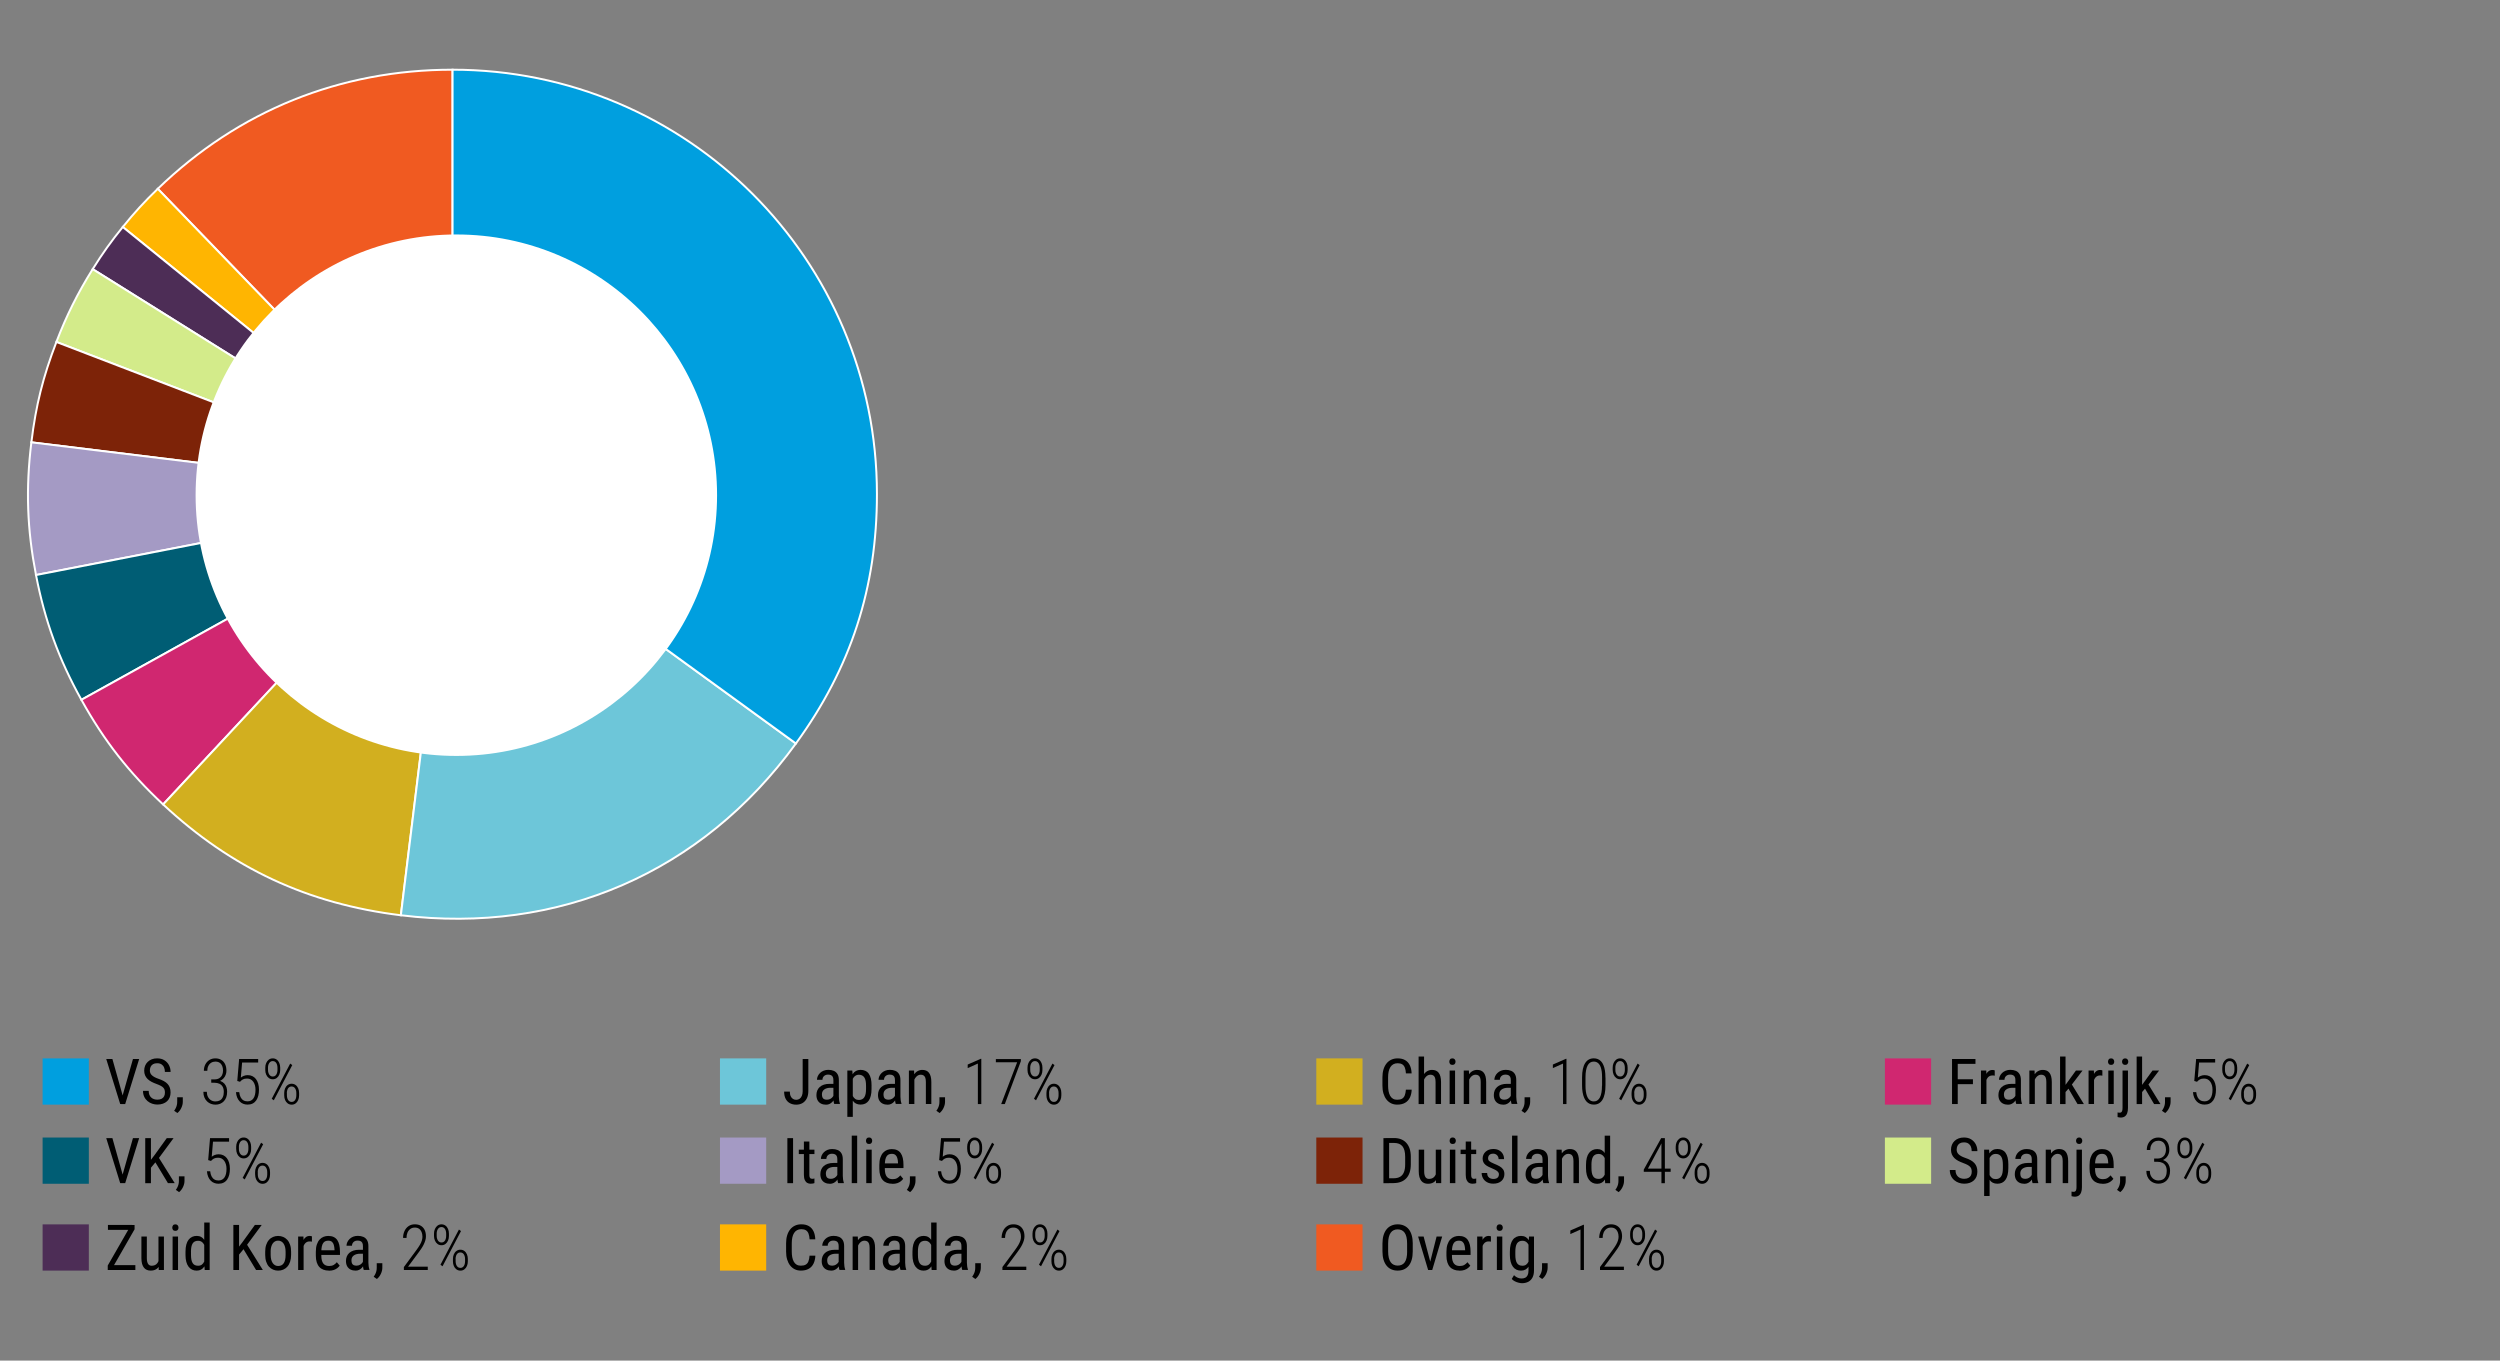 <svg xmlns="http://www.w3.org/2000/svg" id="uuid-320f6c40-d3c8-4587-a10d-5f383d29d13f" viewBox="0 0 750 408.18"><rect x="0" y="0" width="750" height="408.18" fill="#808080" stroke="none"/><path d="M135.77,148.22L47.33,56.64c24.28-23.44,54.69-35.73,88.44-35.73v127.31Z" fill="#f05a21" stroke="#fff" stroke-miterlimit="10" stroke-width=".6"></path><path d="M135.77,148.22L36.83,68.1c3.54-4.37,6.46-7.55,10.5-11.46l88.44,91.58Z" fill="#ffb501" stroke="#fff" stroke-miterlimit="10" stroke-width=".6"></path><path d="M135.77,148.22L27.8,80.75c2.98-4.77,5.49-8.28,9.03-12.65l98.94,80.12Z" fill="#4d2d56" stroke="#fff" stroke-miterlimit="10" stroke-width=".6"></path><path d="M135.77,148.22L16.91,102.59c3.02-7.88,6.42-14.68,10.89-21.84l107.97,67.46Z" fill="#d3eb8a" stroke="#fff" stroke-miterlimit="10" stroke-width=".6"></path><path d="M135.77,148.22l-126.36-15.52c1.37-11.17,3.48-19.61,7.51-30.11l118.85,45.62Z" fill="#7d2308" stroke="#fff" stroke-miterlimit="10" stroke-width=".6"></path><path d="M135.77,148.22l-124.97,24.29c-2.68-13.8-3.1-25.85-1.39-39.81l126.36,15.52Z" fill="#a49ac4" stroke="#fff" stroke-miterlimit="10" stroke-width=".6"></path><path d="M135.77,148.22l-111.35,61.72c-6.82-12.3-10.94-23.63-13.62-37.43l124.97-24.29Z" fill="#005d74" stroke="#fff" stroke-miterlimit="10" stroke-width=".6"></path><path d="M135.77,148.22l-86.83,93.11c-10.28-9.59-17.71-19.09-24.52-31.39l111.35-61.72Z" fill="#d02770" stroke="#fff" stroke-miterlimit="10" stroke-width=".6"></path><path d="M135.77,148.22l-15.52,126.36c-27.92-3.43-50.74-14.07-71.31-33.25l86.83-93.11Z" fill="#d2af1f" stroke="#fff" stroke-miterlimit="10" stroke-width=".6"></path><path d="M135.77,148.22l103,74.83c-28.1,38.68-71.06,57.36-118.51,51.53l15.52-126.36Z" fill="#6dc6d9" stroke="#fff" stroke-miterlimit="10" stroke-width=".6"></path><path d="M135.77,148.22V20.91c70.31,0,127.31,57,127.31,127.31,0,28.12-7.78,52.08-24.31,74.83l-103-74.83Z" fill="#009fdf" stroke="#fff" stroke-miterlimit="10" stroke-width=".6"></path><circle cx="136.9" cy="148.56" r="77.92" fill="#fff" stroke="#fff" stroke-miterlimit="10" stroke-width=".6"></circle><path d="M240.8,327.27v-9.56h1.7v9.56c0,.89-.15,1.64-.46,2.25-.31.61-.74,1.08-1.28,1.4-.55.32-1.18.48-1.89.48s-1.32-.14-1.87-.43c-.55-.28-.98-.72-1.29-1.3-.31-.58-.47-1.31-.47-2.2h1.71c0,.57.08,1.04.26,1.4.17.37.4.63.69.81s.62.26.98.26.7-.1.99-.3c.29-.2.52-.5.69-.9.17-.4.25-.89.25-1.47Z"></path><path d="M250.28,325.12l.02,1.21h-1.14c-.39,0-.74.04-1.06.13-.32.09-.59.21-.82.38s-.4.37-.52.61-.18.52-.18.83c0,.4.06.72.17.96s.28.41.5.51.5.16.84.16c.41,0,.78-.1,1.09-.29s.56-.42.74-.7c.18-.27.26-.53.25-.76l.36.77c-.02.24-.1.5-.24.79s-.32.55-.55.81c-.24.26-.51.47-.83.63-.32.16-.68.25-1.07.25-.58,0-1.09-.11-1.53-.33-.44-.22-.78-.55-1.02-.98-.24-.43-.36-.97-.36-1.6,0-.48.08-.93.25-1.34s.41-.76.74-1.06c.33-.3.74-.53,1.24-.7.5-.17,1.07-.25,1.73-.25h1.39ZM250.02,329.49v-5.45c0-.4-.06-.71-.18-.96-.12-.24-.3-.42-.54-.53s-.54-.17-.9-.17-.64.07-.89.21c-.25.14-.44.33-.58.56-.13.24-.2.5-.2.78h-1.64c0-.36.08-.71.24-1.07.16-.35.38-.67.68-.96.3-.29.65-.52,1.07-.69.42-.17.89-.26,1.41-.26.62,0,1.17.1,1.64.3s.85.53,1.12.98c.27.45.41,1.05.41,1.8v4.96c0,.33.03.69.08,1.07.05.38.13.7.23.97v.15h-1.7c-.08-.2-.14-.46-.19-.79-.04-.33-.07-.64-.07-.92Z"></path><path d="M255.84,323.1v11.97h-1.64v-13.9h1.49l.15,1.93ZM261.46,325.73v.94c0,.79-.07,1.48-.22,2.07-.14.59-.36,1.08-.64,1.47s-.63.69-1.03.88-.88.29-1.4.29-.98-.1-1.37-.3c-.39-.2-.71-.49-.97-.88-.26-.38-.47-.85-.62-1.39-.15-.54-.25-1.15-.31-1.82v-1.43c.06-.71.16-1.35.31-1.92.15-.57.35-1.05.62-1.45.26-.4.59-.71.97-.91.39-.21.84-.32,1.36-.32s1.01.09,1.42.28c.41.19.76.47,1.04.86.28.39.49.88.64,1.47.14.6.21,1.31.21,2.14ZM259.81,326.67v-.94c0-.56-.04-1.04-.12-1.46-.08-.42-.21-.76-.39-1.03-.18-.27-.41-.48-.68-.61-.27-.14-.6-.21-.98-.21-.33,0-.62.07-.87.21-.25.13-.46.32-.64.55-.18.23-.33.5-.45.79-.12.29-.2.6-.26.91v2.81c.11.4.24.77.42,1.12.17.35.41.63.7.85s.67.33,1.12.33c.38,0,.7-.07.97-.21s.5-.34.67-.62c.18-.28.31-.62.39-1.04.08-.42.12-.9.12-1.46Z"></path><path d="M268.75,325.12l.02,1.21h-1.14c-.39,0-.74.04-1.06.13-.32.09-.59.21-.82.38-.23.16-.4.37-.52.61s-.18.52-.18.83c0,.4.06.72.17.96s.28.41.5.51.5.16.84.16c.41,0,.78-.1,1.09-.29s.56-.42.74-.7c.18-.27.26-.53.25-.76l.36.77c-.03.24-.1.5-.24.79-.13.28-.32.55-.55.81s-.51.47-.83.63-.68.25-1.07.25c-.58,0-1.09-.11-1.53-.33-.44-.22-.77-.55-1.02-.98-.24-.43-.36-.97-.36-1.6,0-.48.08-.93.25-1.34s.41-.76.74-1.06c.33-.3.74-.53,1.24-.7.5-.17,1.07-.25,1.73-.25h1.39ZM268.49,329.49v-5.45c0-.4-.06-.71-.18-.96-.12-.24-.3-.42-.54-.53-.24-.11-.54-.17-.89-.17s-.65.07-.9.21c-.25.14-.44.33-.58.56-.13.24-.2.5-.2.78h-1.64c0-.36.08-.71.24-1.07.16-.35.39-.67.68-.96.3-.29.65-.52,1.07-.69.42-.17.89-.26,1.41-.26.62,0,1.17.1,1.64.3.48.2.85.53,1.12.98s.41,1.05.41,1.8v4.96c0,.33.03.69.08,1.07s.13.7.23.97v.15h-1.7c-.08-.2-.14-.46-.19-.79-.04-.33-.06-.64-.06-.92Z"></path><path d="M274.31,323.31v7.89h-1.64v-10.04h1.55l.09,2.14ZM273.91,325.81l-.67-.03c0-.69.07-1.32.24-1.91.16-.58.4-1.09.71-1.53.31-.43.67-.77,1.1-1.01s.9-.36,1.42-.36c.41,0,.78.07,1.11.2.33.13.62.35.85.64.23.29.42.67.54,1.13.13.46.19,1.02.19,1.68v6.58h-1.64v-6.6c0-.53-.06-.95-.17-1.27s-.29-.55-.52-.7c-.23-.14-.52-.22-.88-.22-.32,0-.62.09-.9.27s-.52.43-.73.74c-.21.32-.37.68-.48,1.08-.11.41-.17.83-.17,1.29Z"></path><path d="M283.51,329.17v1.38c0,.56-.14,1.16-.43,1.79-.28.63-.68,1.15-1.2,1.57l-.97-.68c.2-.27.37-.55.5-.83s.24-.57.31-.87c.07-.3.11-.62.11-.95v-1.41h1.68Z"></path><path d="M294.39,317.64v13.57h-1.03v-12.14l-3.05,1.36v-1.07l3.91-1.72h.18Z"></path><path d="M306.26,317.7v.65l-4.81,12.86h-1.09l4.79-12.54h-6.39v-.96h7.5Z"></path><path d="M308.25,321.01v-.71c0-.51.09-.98.28-1.4.19-.42.45-.76.78-1.01s.73-.38,1.19-.38.85.13,1.19.38.59.59.77,1.01c.18.42.27.89.27,1.4v.71c0,.5-.09.96-.27,1.38-.18.42-.44.76-.77,1.01s-.73.38-1.19.38-.85-.13-1.19-.38c-.34-.25-.6-.59-.78-1.01-.19-.42-.28-.88-.28-1.38ZM309.07,320.3v.71c0,.33.05.64.16.94s.27.54.48.73c.21.19.48.28.8.28s.59-.09.79-.28c.21-.19.36-.43.46-.73.1-.3.15-.62.15-.94v-.71c0-.33-.05-.65-.15-.96-.1-.3-.26-.55-.47-.74-.21-.19-.48-.28-.8-.28s-.58.09-.79.28c-.21.19-.37.43-.48.74-.11.3-.16.62-.16.96ZM316.35,319.53l-5.54,10.56-.62-.46,5.54-10.56.62.46ZM313.93,328.62v-.72c0-.51.09-.97.27-1.39.18-.42.44-.76.78-1.01s.73-.38,1.18-.38.86.13,1.2.38.59.59.77,1.01c.18.42.27.88.27,1.39v.72c0,.51-.09.97-.27,1.39s-.44.76-.77,1.01c-.33.25-.72.38-1.18.38s-.86-.13-1.2-.38c-.34-.25-.6-.59-.78-1.01s-.27-.88-.27-1.39ZM314.74,327.9v.72c0,.32.05.63.15.94.1.3.26.55.47.74.21.19.48.28.81.28s.59-.09.79-.28c.21-.19.36-.43.46-.73.1-.3.15-.62.15-.95v-.72c0-.35-.05-.68-.16-.97-.11-.3-.26-.54-.47-.72-.21-.18-.48-.27-.8-.27s-.58.09-.79.27c-.21.18-.37.42-.47.72s-.16.62-.16.97Z"></path><rect x="215.99" y="317.52" width="13.87" height="13.87" fill="#6dc6d9"></rect><path d="M421.8,326.91h1.71c-.04.93-.23,1.73-.56,2.4-.33.67-.81,1.19-1.44,1.54-.63.36-1.41.54-2.35.54-.67,0-1.28-.13-1.83-.4-.54-.27-1.01-.65-1.4-1.15s-.68-1.1-.89-1.79-.31-1.48-.31-2.36v-2.49c0-.87.1-1.65.31-2.35s.51-1.3.9-1.79c.39-.5.87-.88,1.44-1.15.57-.27,1.21-.4,1.92-.4.88,0,1.62.17,2.23.52s1.08.86,1.41,1.53c.33.67.51,1.49.55,2.46h-1.71c-.04-.71-.16-1.29-.33-1.74-.18-.45-.44-.78-.79-.99-.35-.21-.8-.32-1.36-.32-.5,0-.92.1-1.29.3-.36.2-.66.48-.89.85-.23.37-.41.81-.52,1.33-.11.52-.17,1.09-.17,1.73v2.51c0,.59.05,1.15.14,1.66.1.51.25.96.46,1.35.21.39.49.69.84.9.35.22.77.32,1.26.32.62,0,1.12-.1,1.48-.31.36-.2.63-.53.81-.97.18-.45.29-1.03.35-1.74Z"></path><path d="M427.22,316.96v14.25h-1.64v-14.25h1.64ZM426.82,325.81l-.67-.03c0-.69.07-1.32.24-1.91s.4-1.09.71-1.53c.31-.43.67-.77,1.1-1.01s.9-.36,1.42-.36c.41,0,.78.07,1.11.2.33.13.62.35.85.64.23.29.42.67.54,1.13.13.46.19,1.02.19,1.68v6.58h-1.64v-6.6c0-.53-.06-.95-.17-1.27-.11-.32-.29-.55-.52-.7-.23-.14-.52-.22-.88-.22-.32,0-.62.09-.9.27-.28.18-.52.43-.73.74-.21.32-.37.68-.48,1.08-.12.41-.17.83-.17,1.29Z"></path><path d="M434.79,318.51c0-.28.08-.51.23-.71s.39-.29.7-.29.54.1.7.29c.16.19.24.43.24.71s-.08.49-.24.68c-.16.19-.39.28-.7.28s-.54-.09-.7-.28c-.15-.19-.23-.42-.23-.68ZM436.52,321.17v10.04h-1.63v-10.04h1.63Z"></path><path d="M440.76,323.31v7.89h-1.64v-10.04h1.55l.09,2.14ZM440.36,325.81l-.67-.03c0-.69.07-1.32.24-1.91.16-.58.4-1.09.71-1.53.31-.43.67-.77,1.1-1.01.43-.24.9-.36,1.42-.36.41,0,.78.07,1.11.2.33.13.62.35.85.64.23.29.42.67.54,1.13s.19,1.02.19,1.68v6.58h-1.64v-6.6c0-.53-.06-.95-.17-1.27s-.29-.55-.52-.7c-.23-.14-.52-.22-.88-.22-.32,0-.62.09-.9.27s-.52.43-.73.74c-.21.32-.37.68-.48,1.08-.11.41-.17.83-.17,1.29Z"></path><path d="M453.5,325.12l.02,1.21h-1.14c-.39,0-.74.04-1.06.13-.32.09-.59.21-.82.38s-.4.37-.52.61-.18.52-.18.83c0,.4.06.72.17.96s.28.41.5.51.5.16.84.16c.41,0,.78-.1,1.09-.29s.56-.42.74-.7c.18-.27.26-.53.25-.76l.36.77c-.03.24-.1.5-.24.79-.13.28-.32.55-.55.81-.24.26-.51.47-.83.63s-.68.25-1.07.25c-.58,0-1.09-.11-1.53-.33-.44-.22-.78-.55-1.02-.98-.24-.43-.36-.97-.36-1.6,0-.48.08-.93.25-1.34.17-.41.41-.76.74-1.06.33-.3.74-.53,1.24-.7.5-.17,1.07-.25,1.73-.25h1.39ZM453.24,329.49v-5.45c0-.4-.06-.71-.18-.96-.12-.24-.3-.42-.54-.53s-.54-.17-.89-.17-.65.07-.9.21c-.25.14-.44.33-.58.56-.13.24-.2.5-.2.78h-1.64c0-.36.08-.71.24-1.07.16-.35.38-.67.68-.96.3-.29.65-.52,1.07-.69.42-.17.89-.26,1.41-.26.62,0,1.17.1,1.64.3s.85.53,1.12.98c.27.45.41,1.05.41,1.8v4.96c0,.33.03.69.08,1.07.05.38.13.7.23.97v.15h-1.7c-.08-.2-.14-.46-.19-.79-.04-.33-.07-.64-.07-.92Z"></path><path d="M459.05,329.17v1.38c0,.56-.14,1.16-.43,1.79-.29.63-.68,1.15-1.2,1.57l-.97-.68c.2-.27.36-.55.5-.83.14-.28.24-.57.31-.87.07-.3.11-.62.11-.95v-1.41h1.68Z"></path><path d="M469.94,317.64v13.57h-1.03v-12.14l-3.05,1.36v-1.07l3.91-1.72h.18Z"></path><path d="M481.65,323.29v2.26c0,1-.08,1.87-.24,2.6-.16.73-.39,1.34-.69,1.81-.3.48-.67.83-1.1,1.07-.43.24-.92.35-1.47.35-.43,0-.83-.07-1.2-.22s-.69-.38-.98-.68c-.29-.31-.53-.69-.73-1.16-.2-.46-.35-1.01-.46-1.63s-.16-1.34-.16-2.14v-2.26c0-1,.08-1.87.24-2.59.16-.72.39-1.32.7-1.79.3-.47.67-.83,1.1-1.06s.92-.35,1.47-.35c.44,0,.84.07,1.21.22.36.15.69.37.97.67.29.3.53.68.72,1.14.2.46.35,1,.45,1.62.1.62.15,1.33.15,2.14ZM480.62,325.7v-2.55c0-.61-.03-1.17-.1-1.67-.07-.5-.17-.93-.3-1.31-.13-.38-.29-.69-.5-.94-.2-.25-.43-.45-.7-.57-.26-.12-.56-.19-.89-.19-.41,0-.77.1-1.08.3-.31.2-.57.49-.77.89-.21.39-.36.88-.47,1.46-.11.58-.16,1.26-.16,2.03v2.55c0,.61.03,1.16.1,1.66s.17.94.3,1.32c.13.38.3.7.5.96.21.26.44.46.7.59.26.13.55.2.88.2.41,0,.78-.1,1.08-.31s.57-.51.77-.91c.2-.4.36-.89.46-1.48.1-.58.15-1.26.15-2.02Z"></path><path d="M483.8,321.01v-.71c0-.51.09-.98.28-1.4.19-.42.45-.76.78-1.01s.73-.38,1.19-.38.85.13,1.19.38.59.59.78,1.01c.18.42.27.89.27,1.4v.71c0,.5-.09.96-.27,1.38-.18.42-.44.76-.77,1.01s-.73.38-1.19.38-.86-.13-1.19-.38-.6-.59-.78-1.01c-.19-.42-.28-.88-.28-1.38ZM484.61,320.3v.71c0,.33.05.64.16.94.11.3.27.54.48.73.21.19.48.28.8.28s.59-.09.79-.28.36-.43.46-.73c.1-.3.15-.62.15-.94v-.71c0-.33-.05-.65-.15-.96-.1-.3-.26-.55-.47-.74-.21-.19-.48-.28-.8-.28s-.58.09-.79.28c-.21.19-.37.43-.48.74-.11.3-.16.62-.16.96ZM491.9,319.53l-5.54,10.56-.62-.46,5.54-10.56.62.46ZM489.47,328.62v-.72c0-.51.09-.97.27-1.39.18-.42.44-.76.78-1.01.34-.25.73-.38,1.18-.38s.86.13,1.2.38.59.59.78,1.01c.18.42.27.88.27,1.39v.72c0,.51-.09.97-.27,1.39-.18.42-.44.76-.77,1.01s-.73.38-1.18.38-.86-.13-1.2-.38-.6-.59-.78-1.01c-.18-.42-.27-.88-.27-1.39ZM490.29,327.9v.72c0,.32.05.63.15.94.1.3.26.55.47.74.21.19.48.28.81.28s.59-.09.79-.28.36-.43.46-.73c.1-.3.15-.62.15-.95v-.72c0-.35-.05-.68-.16-.97s-.26-.54-.47-.72c-.21-.18-.48-.27-.8-.27s-.58.09-.79.27c-.21.18-.37.42-.47.72-.11.3-.16.62-.16.97Z"></path><rect x="394.89" y="317.52" width="13.87" height="13.87" fill="#d2af1f"></rect><path d="M587.32,317.7v13.51h-1.71v-13.51h1.71ZM592.64,317.7v1.46h-5.65v-1.46h5.65ZM591.88,323.78v1.47h-4.88v-1.47h4.88Z"></path><path d="M595.93,322.75v8.46h-1.64v-10.04h1.59l.06,1.58ZM598.42,321.11v1.6c-.13-.03-.25-.05-.36-.06-.11,0-.23-.01-.38-.01-.31,0-.58.06-.81.19-.23.12-.43.3-.6.52-.17.22-.3.49-.4.79-.1.31-.17.64-.2,1.01l-.43.28c0-.61.05-1.18.14-1.71.1-.53.25-1,.45-1.42.2-.41.46-.73.78-.96.32-.23.7-.35,1.15-.35.1,0,.22.01.37.04.14.03.24.06.28.09Z"></path><path d="M604.88,325.12l.02,1.21h-1.14c-.39,0-.74.04-1.06.13-.32.09-.59.21-.82.38-.23.16-.4.37-.52.61-.12.24-.18.52-.18.83,0,.4.06.72.17.96s.28.41.5.51.5.16.84.16c.41,0,.78-.1,1.09-.29.32-.19.56-.42.74-.7.18-.27.26-.53.25-.76l.36.77c-.03.24-.1.5-.24.79s-.32.55-.55.81c-.23.26-.51.47-.83.63s-.68.25-1.07.25c-.58,0-1.09-.11-1.53-.33s-.77-.55-1.02-.98c-.24-.43-.36-.97-.36-1.6,0-.48.08-.93.25-1.34s.41-.76.74-1.06c.33-.3.74-.53,1.24-.7.5-.17,1.07-.25,1.73-.25h1.39ZM604.62,329.49v-5.45c0-.4-.06-.71-.18-.96-.12-.24-.3-.42-.54-.53-.24-.11-.54-.17-.89-.17s-.64.07-.89.21c-.25.14-.44.33-.58.56-.13.24-.2.5-.2.78h-1.64c0-.36.08-.71.24-1.07.16-.35.39-.67.68-.96.3-.29.65-.52,1.07-.69s.89-.26,1.41-.26c.62,0,1.17.1,1.64.3.48.2.85.53,1.12.98.27.45.41,1.05.41,1.8v4.96c0,.33.03.69.08,1.07.05.38.13.7.23.97v.15h-1.7c-.08-.2-.14-.46-.19-.79-.04-.33-.07-.64-.07-.92Z"></path><path d="M610.45,323.31v7.89h-1.64v-10.04h1.55l.09,2.14ZM610.05,325.81l-.67-.03c0-.69.07-1.32.24-1.91.16-.58.4-1.09.71-1.53.31-.43.67-.77,1.1-1.01.43-.24.9-.36,1.42-.36.41,0,.78.07,1.11.2.33.13.62.35.85.64.23.29.42.67.54,1.13s.19,1.02.19,1.68v6.58h-1.64v-6.6c0-.53-.06-.95-.17-1.27s-.29-.55-.52-.7c-.23-.14-.52-.22-.88-.22-.32,0-.62.09-.9.27s-.52.43-.73.74c-.21.32-.37.68-.48,1.08-.11.41-.17.83-.17,1.29Z"></path><path d="M619.66,316.96v14.25h-1.64v-14.25h1.64ZM624.75,321.17l-3.57,4.69-2.21,2.54-.11-1.83,1.52-2.1,2.39-3.3h1.98ZM623.25,331.21l-2.82-4.79.84-1.53,3.89,6.32h-1.91Z"></path><path d="M628.21,322.75v8.46h-1.64v-10.04h1.59l.06,1.58ZM630.71,321.11v1.6c-.13-.03-.25-.05-.36-.06-.11,0-.23-.01-.38-.01-.31,0-.58.06-.81.19-.23.12-.43.3-.6.52-.17.22-.3.49-.4.79-.1.31-.17.64-.2,1.01l-.43.28c0-.61.05-1.18.14-1.71.1-.53.25-1,.45-1.42.2-.41.46-.73.78-.96.32-.23.7-.35,1.15-.35.1,0,.22.01.37.04.14.03.24.06.28.09Z"></path><path d="M632.4,318.51c0-.28.08-.51.23-.71.15-.19.39-.29.7-.29s.54.1.7.29c.16.19.24.43.24.71s-.08.49-.24.68c-.16.19-.39.28-.7.28s-.54-.09-.7-.28c-.16-.19-.23-.42-.23-.68ZM634.12,321.17v10.04h-1.63v-10.04h1.63Z"></path><path d="M636.76,321.17h1.63v11.24c0,.61-.08,1.13-.24,1.56-.16.43-.4.75-.72.97-.32.22-.74.33-1.24.33-.14,0-.29-.02-.47-.05s-.33-.07-.45-.11v-1.38c.11.03.22.04.34.06.12.02.23.02.31.02.18,0,.33-.05.46-.14.12-.09.22-.24.28-.45.06-.21.1-.48.1-.82v-11.24ZM636.61,318.51c0-.28.08-.51.24-.71.16-.19.39-.29.69-.29s.54.1.7.29.24.43.24.71-.08.49-.24.68c-.16.19-.39.28-.7.28s-.53-.09-.69-.28c-.16-.19-.24-.42-.24-.68Z"></path><path d="M642.63,316.96v14.25h-1.64v-14.25h1.64ZM647.72,321.17l-3.57,4.69-2.21,2.54-.11-1.83,1.52-2.1,2.39-3.3h1.98ZM646.22,331.21l-2.82-4.79.84-1.53,3.89,6.32h-1.91Z"></path><path d="M651.18,329.17v1.38c0,.56-.14,1.16-.43,1.79-.28.63-.68,1.15-1.2,1.57l-.97-.68c.2-.27.37-.55.5-.83s.24-.57.31-.87c.07-.3.11-.62.11-.95v-1.41h1.68Z"></path><path d="M659.11,324.54l-.83-.25.56-6.59h5.71v1.05h-4.82l-.38,4.53c.19-.17.47-.34.83-.5.36-.16.78-.24,1.24-.24.51,0,.98.1,1.39.3.41.2.77.49,1.06.86s.52.84.68,1.38c.16.54.24,1.15.24,1.82s-.07,1.25-.2,1.79c-.14.54-.34,1.02-.62,1.42-.28.4-.63.72-1.07.94-.43.22-.95.33-1.54.33-.45,0-.88-.08-1.27-.23-.4-.15-.75-.38-1.06-.7s-.57-.7-.77-1.17c-.2-.47-.32-1.02-.37-1.64h.98c.06.6.2,1.11.41,1.52.21.41.49.72.84.93.35.21.76.31,1.23.31.39,0,.73-.08,1.03-.23.3-.15.55-.38.76-.68.2-.3.36-.67.46-1.11.1-.43.15-.93.15-1.48,0-.48-.06-.92-.17-1.32-.11-.4-.28-.76-.49-1.06-.22-.3-.48-.54-.79-.71-.31-.17-.67-.25-1.08-.25-.53,0-.95.09-1.26.26-.31.17-.59.41-.86.71Z"></path><path d="M666.68,321.01v-.71c0-.51.09-.98.28-1.4.19-.42.45-.76.78-1.01s.73-.38,1.19-.38.85.13,1.19.38.59.59.77,1.01c.18.42.27.89.27,1.4v.71c0,.5-.09.96-.27,1.38-.18.42-.44.76-.77,1.01s-.73.38-1.19.38-.85-.13-1.19-.38c-.34-.25-.6-.59-.78-1.01-.19-.42-.28-.88-.28-1.38ZM667.49,320.3v.71c0,.33.05.64.16.94s.27.54.48.73c.21.19.48.28.8.28s.59-.09.79-.28c.21-.19.36-.43.46-.73.1-.3.15-.62.15-.94v-.71c0-.33-.05-.65-.15-.96-.1-.3-.26-.55-.47-.74-.21-.19-.48-.28-.8-.28s-.58.09-.79.28c-.21.19-.37.43-.48.74-.11.3-.16.62-.16.96ZM674.78,319.53l-5.54,10.56-.62-.46,5.54-10.56.62.46ZM672.36,328.62v-.72c0-.51.09-.97.27-1.39.18-.42.44-.76.78-1.01s.73-.38,1.18-.38.86.13,1.2.38.59.59.77,1.01c.18.42.27.88.27,1.39v.72c0,.51-.09.97-.27,1.39s-.44.76-.77,1.01c-.33.25-.72.38-1.18.38s-.86-.13-1.2-.38c-.34-.25-.6-.59-.78-1.01s-.27-.88-.27-1.39ZM673.17,327.9v.72c0,.32.05.63.15.94.1.3.26.55.47.74.21.19.48.28.81.28s.59-.09.79-.28c.21-.19.36-.43.46-.73.1-.3.15-.62.15-.95v-.72c0-.35-.05-.68-.16-.97-.11-.3-.26-.54-.47-.72-.21-.18-.48-.27-.8-.27s-.58.09-.79.27c-.21.18-.37.42-.47.72s-.16.62-.16.97Z"></path><rect x="565.47" y="317.52" width="13.87" height="13.87" fill="#d02770"></rect><path d="M33.72,341.44l3.22,11.46.43,2.05h-1.31l-4.19-13.51h1.86ZM36.64,352.89l3.25-11.46h1.86l-4.19,13.51h-1.31l.4-2.05Z"></path><path d="M45.28,341.44v13.51h-1.71v-13.51h1.71ZM52.07,341.44l-4.65,6.3-2.72,3.28-.31-1.91,2-2.62,3.64-5.05h2.04ZM50.38,354.94l-3.98-6.59,1.01-1.42,5,8.01h-2.03Z"></path><path d="M55.35,352.9v1.38c0,.56-.14,1.16-.43,1.79-.29.63-.68,1.15-1.2,1.57l-.97-.68c.2-.27.37-.55.5-.83.13-.28.24-.57.31-.87.07-.3.11-.62.11-.95v-1.41h1.68Z"></path><path d="M63.28,348.28l-.83-.25.56-6.59h5.71v1.05h-4.82l-.38,4.53c.19-.17.47-.34.84-.5.36-.16.78-.24,1.24-.24.51,0,.98.1,1.39.3.41.2.77.49,1.06.86.3.38.53.84.68,1.38.16.54.24,1.15.24,1.82s-.07,1.25-.2,1.79c-.14.54-.34,1.02-.62,1.42-.28.41-.63.72-1.07.94s-.95.33-1.54.33c-.45,0-.88-.08-1.27-.23-.4-.15-.75-.38-1.06-.7-.31-.31-.57-.7-.76-1.17s-.32-1.02-.37-1.64h.98c.06.6.2,1.11.41,1.52.21.41.49.72.84.93.35.21.76.31,1.23.31.39,0,.73-.08,1.04-.23.3-.15.55-.38.76-.68.2-.3.36-.67.46-1.1s.15-.93.15-1.48c0-.48-.05-.92-.17-1.32-.11-.4-.28-.76-.49-1.06-.22-.3-.48-.54-.79-.71s-.67-.25-1.08-.25c-.53,0-.95.09-1.26.26-.31.17-.59.41-.86.71Z"></path><path d="M70.85,344.75v-.71c0-.51.09-.98.28-1.4.19-.42.45-.76.78-1.01s.73-.38,1.19-.38.85.13,1.19.38.59.59.78,1.01c.18.42.27.89.27,1.4v.71c0,.5-.09.96-.27,1.38s-.44.76-.77,1.01c-.33.25-.73.38-1.19.38s-.86-.13-1.19-.38c-.34-.25-.6-.59-.78-1.01s-.28-.88-.28-1.38ZM71.67,344.03v.71c0,.33.05.64.16.94.11.3.27.54.48.73.21.19.48.28.8.28s.59-.09.79-.28.36-.43.46-.73c.1-.3.15-.62.15-.94v-.71c0-.33-.05-.65-.15-.96-.1-.3-.26-.55-.47-.74-.21-.19-.48-.28-.8-.28s-.58.09-.79.28c-.21.19-.37.43-.48.74-.11.3-.16.62-.16.96ZM78.95,343.27l-5.54,10.56-.62-.46,5.54-10.56.62.46ZM76.53,352.36v-.72c0-.51.09-.97.27-1.39.18-.42.44-.76.78-1.01.34-.25.73-.38,1.18-.38s.86.13,1.2.38.59.59.78,1.01c.18.42.27.88.27,1.39v.72c0,.51-.09.97-.27,1.39-.18.42-.44.76-.77,1.01-.33.25-.72.38-1.18.38s-.86-.13-1.2-.38-.6-.59-.78-1.01c-.18-.42-.27-.88-.27-1.39ZM77.34,351.63v.72c0,.32.05.63.15.94s.26.55.47.74c.21.19.48.28.81.28s.59-.09.79-.28.36-.43.46-.73c.1-.3.15-.62.15-.95v-.72c0-.35-.05-.68-.16-.97s-.26-.54-.47-.72c-.21-.18-.48-.27-.8-.27s-.58.09-.79.27-.37.42-.47.72-.16.62-.16.97Z"></path><rect x="12.78" y="341.26" width="13.87" height="13.87" fill="#005d74"></rect><path d="M237.92,341.44v13.51h-1.71v-13.51h1.71Z"></path><path d="M244.33,344.91v1.32h-4.69v-1.32h4.69ZM241.17,342.47h1.64v9.99c0,.34.04.6.13.77.08.17.19.29.32.34s.27.08.42.08c.11,0,.23-.01.37-.04.14-.03.23-.05.28-.07v1.4c-.12.04-.27.08-.46.12s-.42.06-.71.06c-.35,0-.68-.08-.98-.25-.3-.17-.55-.45-.73-.84s-.28-.92-.28-1.59v-9.98Z"></path><path d="M251.46,348.86l.02,1.21h-1.14c-.39,0-.74.04-1.06.13s-.59.21-.82.38-.4.37-.52.61c-.12.24-.18.52-.18.83,0,.4.06.72.17.96s.28.41.5.51.5.16.84.16c.41,0,.78-.1,1.09-.29s.56-.42.74-.7c.18-.27.26-.53.25-.76l.36.77c-.02.24-.1.5-.24.78s-.32.55-.55.81c-.24.26-.51.47-.83.63-.32.16-.68.25-1.07.25-.58,0-1.09-.11-1.53-.33-.44-.22-.78-.55-1.02-.98s-.36-.97-.36-1.6c0-.48.08-.93.25-1.34s.41-.76.74-1.06.74-.53,1.24-.7c.5-.17,1.07-.25,1.73-.25h1.39ZM251.2,353.23v-5.45c0-.4-.06-.71-.18-.96-.12-.24-.3-.42-.54-.53s-.54-.17-.9-.17-.64.07-.89.21c-.25.14-.44.33-.58.57-.13.24-.2.5-.2.78h-1.64c0-.36.08-.71.24-1.07.16-.35.38-.67.68-.96.3-.29.65-.52,1.07-.69.42-.17.89-.25,1.41-.25.62,0,1.17.1,1.64.3s.85.53,1.12.98c.27.45.41,1.05.41,1.8v4.95c0,.33.03.69.08,1.07.05.38.13.7.23.97v.15h-1.7c-.08-.2-.14-.46-.19-.79-.04-.33-.07-.64-.07-.92Z"></path><path d="M257.15,340.69v14.25h-1.63v-14.25h1.63Z"></path><path d="M259.79,342.24c0-.28.08-.51.23-.71.15-.19.39-.29.7-.29s.54.1.7.29c.16.19.24.43.24.71s-.08.49-.24.68c-.16.19-.39.28-.7.28s-.54-.09-.7-.28-.23-.42-.23-.68ZM261.51,344.91v10.04h-1.63v-10.04h1.63Z"></path><path d="M267.7,355.13c-.6,0-1.14-.09-1.62-.27-.48-.18-.89-.45-1.23-.82s-.6-.83-.78-1.4-.27-1.23-.27-1.99v-1.13c0-.88.1-1.63.31-2.24.21-.61.49-1.11.84-1.48.35-.37.75-.65,1.2-.82.45-.17.9-.25,1.37-.25.63,0,1.17.1,1.61.31.45.21.81.51,1.09.91.28.4.48.9.62,1.48.13.59.2,1.26.2,2.03v.96h-6.27v-1.4h4.63v-.23c-.02-.52-.09-.98-.21-1.37-.11-.4-.3-.71-.56-.93s-.63-.34-1.1-.34c-.3,0-.58.05-.84.15-.26.1-.48.28-.66.53-.18.25-.33.6-.43,1.03-.1.44-.15,1-.15,1.67v1.13c0,.54.05,1,.15,1.39.1.39.25.71.45.96.2.25.45.44.74.56.29.12.63.18,1.01.18.55,0,1-.11,1.36-.32.36-.21.67-.49.94-.82l.86,1.03c-.18.25-.41.5-.7.73-.29.23-.64.42-1.06.57-.42.14-.92.22-1.5.22Z"></path><path d="M274.65,352.9v1.38c0,.56-.14,1.16-.43,1.79-.29.63-.68,1.15-1.2,1.57l-.97-.68c.2-.27.36-.55.5-.83.14-.28.24-.57.31-.87.07-.3.11-.62.11-.95v-1.41h1.68Z"></path><path d="M282.58,348.28l-.83-.25.56-6.59h5.71v1.05h-4.82l-.38,4.53c.19-.17.47-.34.83-.5.36-.16.78-.24,1.24-.24.51,0,.98.1,1.39.3s.77.49,1.06.86c.3.38.52.84.68,1.38.16.54.24,1.15.24,1.82s-.07,1.25-.2,1.79c-.14.54-.34,1.02-.62,1.42s-.63.72-1.07.94-.95.33-1.54.33c-.45,0-.88-.08-1.27-.23-.4-.15-.75-.38-1.06-.7s-.57-.7-.77-1.17-.32-1.02-.37-1.64h.98c.06.6.2,1.11.41,1.52.21.41.49.72.84.93.35.21.76.31,1.23.31.39,0,.73-.08,1.04-.23.3-.15.55-.38.76-.68.2-.3.36-.67.46-1.1.1-.43.15-.93.15-1.48,0-.48-.06-.92-.17-1.32-.11-.4-.28-.76-.49-1.06-.22-.3-.48-.54-.79-.71s-.67-.25-1.08-.25c-.53,0-.95.09-1.26.26-.31.17-.59.41-.86.71Z"></path><path d="M290.15,344.75v-.71c0-.51.09-.98.28-1.4.19-.42.45-.76.78-1.01s.73-.38,1.19-.38.85.13,1.19.38.59.59.78,1.01c.18.42.27.89.27,1.4v.71c0,.5-.09.96-.27,1.38s-.44.76-.77,1.01c-.33.25-.73.38-1.19.38s-.86-.13-1.19-.38c-.34-.25-.6-.59-.78-1.01s-.28-.88-.28-1.38ZM290.97,344.03v.71c0,.33.05.64.16.94.11.3.27.54.48.73.21.19.48.28.8.28s.59-.09.79-.28.36-.43.46-.73c.1-.3.15-.62.15-.94v-.71c0-.33-.05-.65-.15-.96-.1-.3-.26-.55-.47-.74-.21-.19-.48-.28-.8-.28s-.58.09-.79.28c-.21.19-.37.43-.48.74-.11.3-.16.62-.16.96ZM298.25,343.27l-5.54,10.56-.62-.46,5.54-10.56.62.46ZM295.83,352.36v-.72c0-.51.09-.97.27-1.39.18-.42.44-.76.78-1.01.34-.25.73-.38,1.18-.38s.86.13,1.2.38.59.59.78,1.01c.18.42.27.88.27,1.39v.72c0,.51-.09.97-.27,1.39-.18.42-.44.76-.77,1.01s-.73.38-1.18.38-.86-.13-1.2-.38-.6-.59-.78-1.01c-.18-.42-.27-.88-.27-1.39ZM296.64,351.63v.72c0,.32.05.63.15.94.1.3.26.55.47.74.21.19.48.28.81.28s.59-.09.79-.28.36-.43.46-.73c.1-.3.15-.62.15-.95v-.72c0-.35-.05-.68-.16-.97s-.26-.54-.47-.72c-.21-.18-.48-.27-.8-.27s-.58.09-.79.27-.37.42-.47.72c-.11.3-.16.62-.16.97Z"></path><rect x="215.99" y="341.26" width="13.87" height="13.87" fill="#a49ac4"></rect><path d="M416.74,341.44v13.51h-1.71v-13.51h1.71ZM418.09,354.94h-2.3l.02-1.46h2.28c.81,0,1.47-.16,1.98-.47.51-.31.88-.78,1.12-1.39s.36-1.38.36-2.29v-2.31c0-.72-.07-1.34-.21-1.86-.14-.52-.34-.95-.61-1.28-.27-.33-.62-.58-1.03-.75-.42-.16-.9-.25-1.46-.25h-2.51v-1.47h2.51c.76,0,1.45.12,2.06.36.61.24,1.14.59,1.58,1.07.44.47.77,1.06,1.01,1.76.23.7.35,1.51.35,2.43v2.29c0,.92-.12,1.73-.35,2.43s-.57,1.28-1.02,1.75c-.45.47-.98.83-1.62,1.06-.63.24-1.36.36-2.17.36Z"></path><path d="M431.04,350.51l.65-.02c0,.67-.06,1.29-.17,1.85-.12.57-.3,1.06-.56,1.47-.26.41-.6.74-1.02.97-.42.23-.94.35-1.55.35-.42,0-.79-.07-1.13-.21-.34-.14-.63-.36-.87-.66s-.43-.68-.57-1.16c-.13-.48-.2-1.05-.2-1.72v-6.48h1.63v6.49c0,.45.04.82.12,1.12.08.29.19.53.32.7.14.17.29.29.46.36.17.07.34.1.51.1.58,0,1.04-.14,1.39-.42.35-.28.59-.66.75-1.14.15-.48.23-1.01.23-1.6ZM430.73,352.63v-7.72h1.64v10.04h-1.56l-.08-2.32Z"></path><path d="M434.88,342.24c0-.28.08-.51.23-.71.15-.19.39-.29.7-.29s.54.1.7.29c.16.19.24.43.24.71s-.08.49-.24.68c-.16.19-.39.28-.7.28s-.54-.09-.7-.28c-.16-.19-.23-.42-.23-.68ZM436.6,344.91v10.04h-1.63v-10.04h1.63Z"></path><path d="M442.86,344.91v1.32h-4.68v-1.32h4.68ZM439.71,342.47h1.64v9.99c0,.34.04.6.13.77.08.17.19.29.32.34.13.06.27.08.42.08.11,0,.23-.01.37-.04.14-.03.23-.05.28-.07v1.4c-.12.04-.27.08-.45.12s-.42.06-.71.06c-.35,0-.68-.08-.98-.25-.3-.17-.55-.45-.73-.84s-.28-.92-.28-1.59v-9.98Z"></path><path d="M449.69,352.37c0-.25-.06-.48-.19-.67-.12-.19-.33-.38-.61-.56-.28-.18-.66-.37-1.14-.57-.46-.19-.88-.38-1.25-.57-.37-.19-.68-.39-.93-.62s-.45-.48-.58-.78c-.13-.29-.2-.64-.2-1.04s.08-.78.23-1.12c.15-.34.37-.65.65-.91.28-.26.61-.46,1-.61.39-.14.83-.22,1.31-.22.69,0,1.27.13,1.75.4.48.27.85.63,1.11,1.09.26.46.38.98.38,1.55h-1.63c0-.28-.06-.54-.19-.79-.12-.25-.31-.45-.55-.61-.24-.16-.54-.24-.88-.24-.37,0-.66.07-.89.19-.23.13-.39.3-.5.51-.1.21-.15.43-.15.68,0,.19.03.35.08.48.05.13.14.26.27.37s.31.23.53.35c.23.12.51.26.87.41.68.27,1.25.53,1.72.81s.82.59,1.06.96c.24.37.36.82.36,1.36,0,.44-.08.84-.24,1.19-.16.36-.38.66-.67.91-.29.25-.64.45-1.04.58s-.86.2-1.36.2c-.75,0-1.39-.15-1.92-.45s-.92-.69-1.19-1.18c-.27-.49-.4-1.01-.4-1.56h1.64c.02.47.12.83.32,1.09.2.26.43.44.71.54s.56.15.83.15c.36,0,.67-.05.92-.16.25-.11.43-.26.56-.47s.19-.44.19-.71Z"></path><path d="M455.25,340.69v14.25h-1.63v-14.25h1.63Z"></path><path d="M463.02,348.86l.02,1.21h-1.14c-.39,0-.74.04-1.06.13-.32.09-.59.21-.82.38s-.4.37-.52.61c-.12.24-.18.52-.18.83,0,.4.06.72.17.96s.28.41.5.51.5.16.84.16c.41,0,.78-.1,1.09-.29s.56-.42.74-.7c.18-.27.26-.53.25-.76l.36.77c-.03.24-.1.5-.24.78-.13.28-.32.55-.55.81-.24.26-.51.47-.83.63-.32.16-.68.25-1.07.25-.58,0-1.09-.11-1.53-.33-.44-.22-.78-.55-1.02-.98-.24-.43-.36-.97-.36-1.6,0-.48.08-.93.25-1.34.17-.41.41-.76.74-1.06.33-.3.74-.53,1.24-.7.5-.17,1.07-.25,1.73-.25h1.39ZM462.76,353.23v-5.45c0-.4-.06-.71-.18-.96-.12-.24-.3-.42-.54-.53s-.54-.17-.89-.17-.65.07-.9.21c-.25.14-.44.33-.58.57s-.2.5-.2.78h-1.64c0-.36.08-.71.24-1.07.16-.35.38-.67.68-.96.3-.29.65-.52,1.07-.69.42-.17.89-.25,1.41-.25.62,0,1.17.1,1.64.3s.85.53,1.12.98c.27.45.41,1.05.41,1.8v4.95c0,.33.03.69.08,1.07.05.38.13.7.23.97v.15h-1.7c-.08-.2-.14-.46-.19-.79-.04-.33-.07-.64-.07-.92Z"></path><path d="M468.59,347.05v7.89h-1.64v-10.04h1.55l.09,2.14ZM468.19,349.55l-.67-.03c0-.69.07-1.32.24-1.91.16-.58.4-1.09.71-1.53.31-.43.67-.77,1.1-1.01s.9-.36,1.42-.36c.41,0,.78.07,1.11.2.33.13.62.34.85.64.23.29.42.67.54,1.13.13.46.19,1.02.19,1.68v6.58h-1.64v-6.6c0-.53-.06-.95-.17-1.27-.11-.32-.29-.55-.52-.7-.23-.14-.52-.22-.88-.22-.32,0-.62.09-.9.27-.28.18-.52.43-.73.74-.21.32-.37.68-.48,1.08-.12.41-.17.83-.17,1.29Z"></path><path d="M475.8,350.41v-.94c0-.83.08-1.54.24-2.14.16-.6.39-1.09.69-1.47s.65-.67,1.07-.86.87-.28,1.37-.28.97.11,1.34.32c.37.21.69.51.94.91.25.4.45.88.6,1.45.15.57.24,1.2.29,1.92v1.25c-.06.71-.16,1.34-.3,1.9-.14.56-.34,1.04-.6,1.44s-.57.7-.95.91c-.38.21-.83.32-1.34.32s-.95-.1-1.36-.29c-.41-.2-.76-.49-1.06-.88-.3-.39-.53-.88-.69-1.47s-.24-1.28-.24-2.07ZM477.44,349.47v.94c0,.56.04,1.04.12,1.45.08.41.21.75.38,1.02.17.27.39.47.66.6s.59.19.97.19c.46,0,.83-.11,1.12-.33s.52-.52.7-.89c.18-.37.32-.76.42-1.19v-2.63c-.06-.31-.15-.62-.27-.91s-.26-.56-.44-.79c-.18-.23-.39-.42-.64-.55-.25-.14-.54-.2-.88-.2-.38,0-.7.07-.98.2-.28.14-.5.34-.67.61-.17.27-.3.62-.38,1.03-.08.41-.12.9-.12,1.46ZM481.41,353v-12.3h1.63v14.25h-1.49l-.14-1.95Z"></path><path d="M487.21,352.9v1.38c0,.56-.14,1.16-.43,1.79-.29.63-.68,1.15-1.2,1.57l-.97-.68c.2-.27.36-.55.5-.83.14-.28.24-.57.31-.87.07-.3.11-.62.11-.95v-1.41h1.68Z"></path><path d="M501.2,350.58v.96h-8.07v-.66l5.22-9.44h.85l-1.14,2.31-3.68,6.83h6.82ZM499.46,341.44v13.51h-1.03v-13.51h1.03Z"></path><path d="M502.71,344.75v-.71c0-.51.09-.98.28-1.4.19-.42.45-.76.78-1.01s.73-.38,1.19-.38.85.13,1.19.38.59.59.78,1.01c.18.42.27.89.27,1.4v.71c0,.5-.09.96-.27,1.38s-.44.76-.77,1.01c-.33.25-.73.38-1.19.38s-.86-.13-1.19-.38c-.34-.25-.6-.59-.78-1.01s-.28-.88-.28-1.38ZM503.53,344.03v.71c0,.33.05.64.16.94.11.3.27.54.48.73s.48.28.8.28.59-.09.79-.28.36-.43.46-.73c.1-.3.15-.62.15-.94v-.71c0-.33-.05-.65-.15-.96-.1-.3-.26-.55-.47-.74-.21-.19-.48-.28-.8-.28s-.58.09-.79.28c-.21.19-.37.43-.48.74-.11.3-.16.62-.16.96ZM510.81,343.27l-5.54,10.56-.62-.46,5.54-10.56.62.46ZM508.39,352.36v-.72c0-.51.09-.97.27-1.39.18-.42.44-.76.78-1.01.34-.25.73-.38,1.18-.38s.86.13,1.2.38.59.59.78,1.01c.18.42.27.88.27,1.39v.72c0,.51-.09.97-.27,1.39-.18.42-.44.76-.77,1.01s-.73.38-1.18.38-.86-.13-1.2-.38-.6-.59-.78-1.01c-.18-.42-.27-.88-.27-1.39ZM509.21,351.63v.72c0,.32.05.63.15.94.1.3.26.55.47.74.21.19.48.28.81.28s.59-.09.79-.28.36-.43.46-.73c.1-.3.15-.62.15-.95v-.72c0-.35-.05-.68-.16-.97s-.26-.54-.47-.72c-.21-.18-.48-.27-.8-.27s-.58.09-.79.27c-.21.18-.37.42-.47.72-.11.3-.16.62-.16.97Z"></path><rect x="394.89" y="341.26" width="13.87" height="13.87" fill="#7d2308"></rect><path d="M591.52,351.53c0-.32-.04-.59-.11-.84-.07-.24-.2-.46-.39-.66s-.45-.39-.78-.57c-.33-.18-.76-.36-1.27-.55-.56-.2-1.06-.42-1.51-.66s-.84-.52-1.16-.84c-.32-.32-.56-.68-.74-1.09-.17-.41-.26-.88-.26-1.4s.09-1.01.27-1.46c.18-.45.44-.83.78-1.16.34-.33.74-.59,1.22-.77.48-.19,1.01-.28,1.6-.28.88,0,1.62.19,2.22.58.6.39,1.06.89,1.37,1.51.31.62.46,1.29.46,1.99h-1.71c0-.51-.08-.96-.25-1.35-.16-.39-.42-.7-.76-.93-.34-.23-.79-.34-1.34-.34-.5,0-.9.1-1.22.29-.32.19-.55.45-.71.78-.15.33-.23.7-.23,1.12,0,.28.05.54.15.77.1.23.25.45.46.64.21.2.47.38.78.55s.68.33,1.11.48c.66.22,1.23.46,1.7.72.47.27.85.56,1.15.9s.51.71.65,1.12c.14.42.21.89.21,1.42s-.09,1.05-.27,1.49-.45.83-.79,1.14c-.35.32-.76.56-1.25.73s-1.04.25-1.65.25c-.53,0-1.05-.09-1.56-.26-.51-.17-.97-.43-1.39-.78s-.75-.77-.99-1.29c-.25-.51-.37-1.1-.37-1.78h1.71c0,.46.07.86.2,1.19.14.33.33.6.57.82.24.22.52.38.83.48.31.1.65.15,1.01.15.5,0,.91-.09,1.25-.26.34-.17.59-.42.76-.74.17-.32.25-.7.25-1.14Z"></path><path d="M596.88,346.84v11.97h-1.64v-13.9h1.49l.15,1.93ZM602.5,349.47v.94c0,.79-.07,1.48-.22,2.07-.14.59-.36,1.08-.64,1.47-.28.39-.63.69-1.03.88-.41.19-.88.29-1.4.29s-.98-.1-1.37-.3c-.39-.2-.71-.49-.97-.88-.26-.38-.47-.85-.62-1.39-.15-.54-.26-1.15-.31-1.82v-1.43c.05-.71.16-1.35.31-1.92.15-.57.35-1.05.62-1.45.26-.4.59-.7.97-.91s.84-.32,1.36-.32,1.01.09,1.42.28c.41.19.76.47,1.04.86s.49.88.64,1.47c.14.6.21,1.31.21,2.14ZM600.86,350.41v-.94c0-.56-.04-1.04-.12-1.46-.08-.42-.21-.76-.39-1.03s-.41-.48-.68-.61c-.27-.14-.6-.2-.98-.2-.33,0-.62.07-.87.2-.25.14-.47.32-.64.55-.18.23-.33.5-.45.79-.12.29-.2.6-.26.91v2.81c.1.4.24.77.42,1.12.17.35.41.63.7.85.29.22.67.33,1.12.33.38,0,.7-.07.97-.21.27-.14.5-.34.67-.62.18-.28.31-.62.39-1.04.08-.42.12-.91.12-1.46Z"></path><path d="M609.79,348.86l.02,1.21h-1.14c-.39,0-.74.04-1.06.13-.32.09-.59.21-.82.38s-.4.37-.52.61c-.12.24-.18.52-.18.83,0,.4.06.72.17.96s.28.41.5.51.5.16.84.16c.41,0,.78-.1,1.09-.29s.56-.42.74-.7c.18-.27.26-.53.25-.76l.36.77c-.03.24-.1.5-.24.78-.13.28-.32.55-.55.81-.24.26-.51.47-.83.63-.32.16-.68.25-1.07.25-.58,0-1.09-.11-1.53-.33-.44-.22-.78-.55-1.02-.98-.24-.43-.36-.97-.36-1.6,0-.48.08-.93.25-1.34.17-.41.41-.76.74-1.06.33-.3.74-.53,1.24-.7.5-.17,1.07-.25,1.73-.25h1.39ZM609.53,353.23v-5.45c0-.4-.06-.71-.18-.96-.12-.24-.3-.42-.54-.53s-.54-.17-.89-.17-.65.07-.9.21c-.25.14-.44.33-.58.57s-.2.5-.2.78h-1.64c0-.36.08-.71.24-1.07.16-.35.38-.67.68-.96.3-.29.65-.52,1.07-.69.42-.17.89-.25,1.41-.25.62,0,1.17.1,1.64.3s.85.53,1.12.98c.27.45.41,1.05.41,1.8v4.95c0,.33.03.69.08,1.07.05.38.13.7.23.97v.15h-1.7c-.08-.2-.14-.46-.19-.79-.04-.33-.07-.64-.07-.92Z"></path><path d="M615.36,347.05v7.89h-1.64v-10.04h1.55l.09,2.14ZM614.96,349.55l-.67-.03c0-.69.07-1.32.24-1.91.16-.58.4-1.09.71-1.53.31-.43.67-.77,1.1-1.01s.9-.36,1.42-.36c.41,0,.78.07,1.11.2.33.13.62.34.85.64.23.29.42.67.54,1.13.13.46.19,1.02.19,1.68v6.58h-1.64v-6.6c0-.53-.06-.95-.17-1.27-.11-.32-.29-.55-.52-.7-.23-.14-.52-.22-.88-.22-.32,0-.62.09-.9.27-.28.18-.52.43-.73.74-.21.32-.37.68-.48,1.08-.12.41-.17.83-.17,1.29Z"></path><path d="M622.95,344.91h1.63v11.24c0,.61-.08,1.13-.24,1.56-.16.43-.4.75-.72.97s-.74.33-1.24.33c-.14,0-.29-.02-.47-.05s-.33-.07-.45-.11v-1.38c.11.03.22.04.34.06.12.02.23.02.31.02.18,0,.33-.05.46-.14.12-.09.22-.24.28-.45.06-.21.1-.48.1-.82v-11.24ZM622.81,342.24c0-.28.08-.51.24-.71.16-.19.39-.29.69-.29s.54.1.7.29c.16.19.24.43.24.71s-.08.49-.24.68-.39.28-.7.28-.53-.09-.69-.28c-.16-.19-.24-.42-.24-.68Z"></path><path d="M630.77,355.13c-.6,0-1.14-.09-1.62-.27-.48-.18-.89-.45-1.23-.82s-.6-.83-.78-1.4-.27-1.23-.27-1.99v-1.13c0-.88.1-1.63.31-2.24.21-.61.49-1.11.84-1.48.35-.37.75-.65,1.2-.82.45-.17.9-.25,1.37-.25.63,0,1.17.1,1.61.31.45.21.81.51,1.08.91.28.4.48.9.62,1.48.13.59.2,1.26.2,2.03v.96h-6.27v-1.4h4.63v-.23c-.02-.52-.09-.98-.21-1.37-.11-.4-.3-.71-.56-.93s-.63-.34-1.1-.34c-.3,0-.58.05-.84.15-.26.1-.48.28-.66.53-.18.25-.33.6-.43,1.03-.1.44-.15,1-.15,1.67v1.13c0,.54.05,1,.15,1.39.1.39.25.71.45.96.2.25.45.44.74.56.29.12.63.18,1.01.18.55,0,1-.11,1.36-.32.36-.21.67-.49.94-.82l.86,1.03c-.18.25-.41.5-.7.73-.29.23-.64.42-1.06.57-.42.14-.92.22-1.5.22Z"></path><path d="M637.71,352.9v1.38c0,.56-.14,1.16-.43,1.79-.28.63-.68,1.15-1.2,1.57l-.97-.68c.2-.27.36-.55.5-.83.14-.28.24-.57.31-.87.07-.3.11-.62.11-.95v-1.41h1.68Z"></path><path d="M646.26,348.54v-.76h1.09c.66,0,1.23.09,1.69.27.47.18.85.43,1.14.75.29.32.5.69.64,1.11s.2.87.2,1.34c0,.62-.09,1.17-.26,1.65-.18.48-.42.88-.74,1.21-.32.33-.69.58-1.11.75s-.89.25-1.39.25c-.46,0-.91-.08-1.34-.24-.43-.16-.82-.4-1.16-.73-.34-.32-.62-.73-.82-1.21-.2-.48-.3-1.04-.3-1.67h1.04c0,.57.11,1.07.33,1.5.22.43.52.77.91,1.01.39.25.84.37,1.35.37s.96-.11,1.34-.32.66-.54.85-.97c.2-.43.3-.95.3-1.56s-.12-1.17-.35-1.57c-.24-.4-.56-.7-.98-.89-.42-.19-.9-.29-1.45-.29h-.96ZM646.26,347.56h.96c.57,0,1.04-.12,1.42-.35.38-.23.67-.55.86-.94.19-.4.29-.84.29-1.32,0-.54-.08-1.01-.25-1.42-.17-.41-.42-.73-.76-.96-.34-.23-.77-.35-1.29-.35-.46,0-.88.11-1.24.33s-.65.54-.86.96c-.21.42-.32.91-.32,1.48h-1.03c0-.73.15-1.37.45-1.93.3-.56.71-1,1.22-1.32.52-.32,1.11-.48,1.77-.48s1.25.15,1.75.44c.5.29.89.71,1.16,1.27s.41,1.23.41,2.03c0,.4-.07.8-.22,1.19-.15.39-.36.75-.65,1.07-.29.32-.65.58-1.08.78-.44.2-.94.3-1.52.3h-1.09v-.77Z"></path><path d="M653.22,344.75v-.71c0-.51.09-.98.28-1.4.19-.42.45-.76.78-1.01s.73-.38,1.19-.38.85.13,1.19.38.59.59.77,1.01c.18.42.27.89.27,1.4v.71c0,.5-.09.96-.27,1.38-.18.42-.44.76-.77,1.01-.33.25-.73.38-1.19.38s-.85-.13-1.19-.38c-.34-.25-.6-.59-.78-1.01s-.28-.88-.28-1.38ZM654.03,344.03v.71c0,.33.05.64.16.94.11.3.27.54.48.73.21.19.48.28.8.28s.59-.09.79-.28c.21-.19.36-.43.46-.73s.15-.62.15-.94v-.71c0-.33-.05-.65-.15-.96-.1-.3-.26-.55-.47-.74-.21-.19-.48-.28-.8-.28s-.58.09-.79.28c-.21.19-.37.43-.48.74-.11.3-.16.62-.16.96ZM661.32,343.27l-5.54,10.56-.62-.46,5.54-10.56.62.46ZM658.89,352.36v-.72c0-.51.09-.97.27-1.39.18-.42.44-.76.78-1.01.34-.25.73-.38,1.18-.38s.86.13,1.2.38.59.59.77,1.01c.18.42.27.88.27,1.39v.72c0,.51-.09.97-.27,1.39-.18.42-.44.76-.77,1.01-.33.25-.73.38-1.18.38s-.86-.13-1.2-.38c-.34-.25-.6-.59-.78-1.01-.18-.42-.27-.88-.27-1.39ZM659.71,351.63v.72c0,.32.05.63.15.94.1.3.26.55.47.74.21.19.48.28.81.28s.59-.09.79-.28c.21-.19.36-.43.46-.73.1-.3.15-.62.15-.95v-.72c0-.35-.05-.68-.16-.97-.11-.3-.26-.54-.47-.72-.21-.18-.48-.27-.8-.27s-.58.09-.79.27c-.21.18-.37.42-.47.72-.11.3-.16.62-.16.97Z"></path><rect x="565.47" y="341.26" width="13.87" height="13.87" fill="#d3eb8a"></rect><path d="M40.37,368.79l-7,12.21h-1.05v-1.34l6.99-12.17h1.06v1.3ZM39.64,367.49v1.47h-7.26v-1.47h7.26ZM40.61,379.54v1.46h-7.64v-1.46h7.64Z"></path><path d="M47.84,376.56l.65-.02c0,.67-.06,1.29-.17,1.85-.11.57-.3,1.06-.56,1.47-.26.41-.6.74-1.02.97-.42.23-.94.35-1.55.35-.42,0-.79-.07-1.13-.21-.34-.14-.63-.36-.87-.66s-.43-.68-.57-1.16c-.13-.48-.2-1.05-.2-1.72v-6.48h1.63v6.49c0,.45.04.82.12,1.12s.19.53.32.7c.14.17.29.29.46.36s.34.1.51.1c.58,0,1.04-.14,1.39-.42.35-.28.59-.66.75-1.14.15-.48.23-1.01.23-1.6ZM47.54,378.68v-7.72h1.64v10.04h-1.56l-.08-2.32Z"></path><path d="M51.68,368.3c0-.28.08-.51.23-.71.15-.19.39-.29.7-.29s.54.1.7.29c.16.19.24.43.24.71s-.08.49-.24.68c-.16.19-.39.28-.7.28s-.54-.09-.7-.28c-.16-.19-.23-.42-.23-.68ZM53.41,370.96v10.04h-1.63v-10.04h1.63Z"></path><path d="M55.65,376.46v-.94c0-.83.08-1.54.24-2.14.16-.6.39-1.09.69-1.47s.65-.67,1.07-.86.87-.28,1.37-.28.97.11,1.34.32c.37.21.69.51.94.91.25.4.45.88.6,1.45.15.57.24,1.2.29,1.92v1.25c-.06.71-.16,1.34-.3,1.9-.14.56-.34,1.04-.6,1.44s-.57.7-.95.91c-.38.21-.83.32-1.34.32s-.95-.1-1.36-.29c-.41-.2-.76-.49-1.06-.88-.3-.39-.53-.88-.69-1.47s-.24-1.28-.24-2.07ZM57.3,375.52v.94c0,.56.04,1.04.12,1.45.08.41.21.75.38,1.02.17.27.39.47.66.6s.59.19.97.19c.46,0,.83-.11,1.12-.33s.52-.52.7-.89c.18-.37.32-.76.42-1.19v-2.63c-.06-.31-.15-.62-.27-.91s-.26-.56-.44-.79c-.18-.23-.39-.42-.64-.55-.25-.14-.54-.2-.88-.2-.38,0-.7.07-.98.2-.28.14-.5.34-.67.61-.17.27-.3.62-.38,1.03-.08.41-.12.9-.12,1.46ZM61.27,379.05v-12.3h1.63v14.25h-1.49l-.14-1.95Z"></path><path d="M71.72,367.49v13.51h-1.71v-13.51h1.71ZM78.51,367.49l-4.65,6.3-2.72,3.28-.31-1.91,1.99-2.62,3.64-5.05h2.04ZM76.82,381l-3.98-6.59,1.01-1.42,5,8.01h-2.03Z"></path><path d="M79.56,376.46v-.96c0-.78.1-1.46.3-2.05.2-.59.47-1.08.83-1.48.35-.4.76-.69,1.23-.89.47-.2.97-.3,1.51-.3s1.06.1,1.53.3c.47.2.88.5,1.24.89.36.4.63.89.83,1.48s.3,1.28.3,2.05v.96c0,.78-.1,1.46-.3,2.06s-.47,1.08-.83,1.48c-.35.4-.76.69-1.23.89-.47.2-.98.3-1.52.3s-1.05-.1-1.52-.3c-.47-.2-.88-.5-1.24-.89s-.63-.89-.83-1.48c-.2-.59-.3-1.28-.3-2.06ZM81.2,375.51v.96c0,.55.06,1.03.17,1.45.11.42.27.76.47,1.04.21.28.44.49.71.63.27.14.57.21.89.21.37,0,.7-.07.98-.21.28-.14.52-.35.7-.63.19-.28.32-.62.42-1.04.09-.41.14-.9.14-1.45v-.96c0-.55-.06-1.03-.17-1.44s-.27-.76-.47-1.04-.44-.49-.72-.63c-.28-.14-.57-.21-.9-.21s-.61.07-.88.21c-.27.14-.51.35-.71.63s-.36.63-.47,1.04-.17.89-.17,1.44Z"></path><path d="M91.08,372.54v8.46h-1.64v-10.04h1.59l.05,1.58ZM93.58,370.9v1.6c-.13-.03-.25-.05-.36-.06-.11,0-.23-.01-.38-.01-.31,0-.58.06-.81.19s-.43.3-.6.52c-.17.22-.3.49-.4.79-.1.31-.17.64-.2,1.01l-.43.28c0-.61.05-1.17.14-1.71s.25-1,.45-1.42c.2-.41.47-.73.78-.96.32-.23.7-.35,1.15-.35.1,0,.22.01.37.04.15.03.24.06.28.09Z"></path><path d="M98.65,381.18c-.6,0-1.14-.09-1.62-.27-.48-.18-.89-.45-1.23-.82-.34-.37-.6-.83-.78-1.4-.18-.56-.27-1.23-.27-1.99v-1.13c0-.88.1-1.63.31-2.24.21-.61.49-1.11.84-1.48.35-.37.75-.65,1.2-.82.45-.17.9-.25,1.37-.25.63,0,1.17.1,1.61.31.45.21.81.51,1.09.91.28.4.48.9.62,1.48.13.59.2,1.26.2,2.03v.96h-6.27v-1.4h4.63v-.23c-.03-.52-.09-.98-.21-1.37-.11-.4-.3-.71-.56-.93s-.63-.34-1.1-.34c-.3,0-.58.05-.84.15-.26.1-.48.28-.66.53-.18.25-.33.6-.43,1.03-.1.44-.15,1-.15,1.67v1.13c0,.54.05,1,.15,1.39.1.39.25.71.45.96.2.25.45.44.74.56.29.12.63.18,1.01.18.55,0,1-.11,1.36-.32.36-.21.67-.49.94-.82l.86,1.03c-.18.25-.41.5-.7.73-.29.23-.64.42-1.06.57-.42.14-.92.22-1.5.22Z"></path><path d="M109.14,374.91l.02,1.21h-1.14c-.39,0-.74.04-1.06.13s-.59.21-.82.38c-.23.16-.4.37-.52.61-.12.24-.18.52-.18.83,0,.4.05.72.17.96s.28.41.5.51.5.16.84.16c.41,0,.78-.1,1.09-.29s.56-.42.74-.7c.18-.27.26-.53.25-.76l.36.77c-.02.24-.1.5-.24.78s-.32.55-.55.81c-.24.26-.51.47-.83.63-.32.16-.68.25-1.07.25-.58,0-1.09-.11-1.53-.33-.44-.22-.77-.55-1.02-.98-.24-.43-.36-.97-.36-1.6,0-.48.08-.93.25-1.34.17-.41.41-.76.74-1.06s.74-.53,1.24-.7c.5-.17,1.07-.25,1.73-.25h1.39ZM108.88,379.28v-5.45c0-.4-.06-.71-.18-.96-.12-.24-.3-.42-.54-.53-.24-.11-.54-.17-.9-.17s-.64.07-.89.21c-.25.14-.44.33-.58.57-.13.24-.2.5-.2.78h-1.64c0-.36.08-.71.24-1.07.16-.35.39-.67.68-.96.3-.29.65-.52,1.07-.69.42-.17.89-.25,1.41-.25.62,0,1.17.1,1.64.3.48.2.85.53,1.12.98s.41,1.05.41,1.8v4.95c0,.33.03.69.08,1.07.05.38.13.7.23.97v.15h-1.7c-.08-.2-.14-.46-.19-.79s-.06-.64-.06-.92Z"></path><path d="M114.7,378.96v1.38c0,.56-.14,1.16-.43,1.79s-.68,1.15-1.2,1.57l-.97-.68c.2-.27.37-.55.5-.83.14-.28.24-.57.31-.87.07-.3.11-.62.11-.95v-1.41h1.68Z"></path><path d="M128.33,380.02v.97h-7.17v-.87l3.71-5.03c.46-.62.83-1.17,1.1-1.64.27-.48.47-.91.58-1.29.12-.39.18-.76.18-1.14,0-.54-.09-1.01-.26-1.43-.18-.41-.43-.74-.77-.97-.34-.24-.76-.35-1.25-.35-.52,0-.96.13-1.34.4-.37.27-.66.64-.86,1.1s-.3,1-.3,1.61h-1.03c0-.75.14-1.43.42-2.05.28-.62.68-1.11,1.21-1.48.53-.37,1.16-.56,1.9-.56.69,0,1.28.14,1.78.43.5.29.88.7,1.15,1.24.27.54.4,1.19.4,1.94,0,.4-.06.81-.18,1.22-.12.41-.29.82-.49,1.24-.21.42-.44.82-.71,1.22-.27.4-.54.79-.84,1.18l-3.14,4.24h5.92Z"></path><path d="M130.2,370.8v-.71c0-.51.09-.98.28-1.4.19-.42.45-.76.78-1.01s.73-.38,1.19-.38.85.13,1.19.38.59.59.77,1.01c.18.42.27.89.27,1.4v.71c0,.5-.09.96-.27,1.38-.18.42-.44.76-.77,1.01-.33.25-.73.38-1.19.38s-.85-.13-1.19-.38c-.34-.25-.6-.59-.78-1.01s-.28-.88-.28-1.38ZM131.01,370.09v.71c0,.33.05.64.16.94s.27.54.48.73c.21.19.48.28.8.28s.59-.09.79-.28c.21-.19.36-.43.46-.73.1-.3.15-.62.15-.94v-.71c0-.33-.05-.65-.15-.96-.1-.3-.26-.55-.47-.74-.21-.19-.48-.28-.8-.28s-.58.09-.79.28c-.21.19-.37.43-.48.74-.11.3-.16.62-.16.96ZM138.3,369.32l-5.54,10.56-.62-.46,5.54-10.56.62.46ZM135.88,378.41v-.72c0-.51.09-.97.27-1.39.18-.42.44-.76.78-1.01s.73-.38,1.18-.38.86.13,1.2.38.59.59.77,1.01c.18.42.27.88.27,1.39v.72c0,.51-.09.97-.27,1.39-.18.42-.44.76-.77,1.01-.33.25-.72.38-1.18.38s-.86-.13-1.2-.38c-.34-.25-.6-.59-.78-1.01-.18-.42-.27-.88-.27-1.39ZM136.69,377.69v.72c0,.32.05.63.15.94.1.3.26.55.47.74.21.19.48.28.81.28s.59-.09.79-.28c.21-.19.36-.43.46-.73.1-.3.15-.62.15-.95v-.72c0-.35-.05-.68-.16-.97-.11-.3-.26-.54-.47-.72s-.48-.27-.8-.27-.58.09-.79.27c-.21.18-.37.42-.47.72s-.16.62-.16.97Z"></path><rect x="12.78" y="367.31" width="13.87" height="13.87" fill="#4d2d56"></rect><path d="M242.9,376.7h1.71c-.04.93-.23,1.73-.56,2.4-.33.67-.81,1.19-1.44,1.54-.63.36-1.41.54-2.35.54-.67,0-1.28-.13-1.83-.4-.54-.27-1.01-.65-1.4-1.15-.39-.5-.68-1.1-.89-1.79s-.31-1.48-.31-2.36v-2.5c0-.87.1-1.65.31-2.35.21-.7.51-1.3.9-1.79s.87-.88,1.44-1.15c.57-.27,1.21-.4,1.92-.4.88,0,1.62.17,2.23.52.61.35,1.08.86,1.41,1.53.33.67.51,1.49.55,2.46h-1.71c-.04-.71-.16-1.29-.33-1.74-.18-.45-.44-.78-.79-.99-.35-.21-.8-.32-1.36-.32-.5,0-.92.1-1.29.3-.36.2-.66.48-.89.85-.23.37-.41.81-.52,1.33s-.17,1.09-.17,1.73v2.51c0,.59.05,1.15.14,1.66.1.51.25.96.46,1.35.21.39.49.69.84.9s.77.32,1.26.32c.62,0,1.12-.1,1.48-.31s.64-.53.81-.97c.18-.45.29-1.03.35-1.74Z"></path><path d="M251.86,374.91l.02,1.21h-1.14c-.39,0-.74.04-1.06.13-.32.09-.59.21-.82.38-.23.16-.4.37-.52.61-.12.24-.18.52-.18.83,0,.4.06.72.17.96s.28.41.5.51.5.16.84.16c.41,0,.78-.1,1.09-.29s.56-.42.74-.7c.18-.27.26-.53.25-.76l.36.77c-.03.24-.1.5-.24.78-.13.28-.32.55-.55.81-.24.26-.51.47-.83.63-.32.16-.68.25-1.07.25-.58,0-1.09-.11-1.53-.33-.44-.22-.77-.55-1.02-.98s-.36-.97-.36-1.6c0-.48.08-.93.25-1.34s.41-.76.74-1.06c.33-.3.74-.53,1.24-.7.5-.17,1.07-.25,1.73-.25h1.39ZM251.6,379.28v-5.45c0-.4-.06-.71-.18-.96-.12-.24-.3-.42-.54-.53-.24-.11-.54-.17-.89-.17s-.65.07-.9.21c-.25.14-.44.33-.58.57s-.2.5-.2.78h-1.64c0-.36.08-.71.24-1.07.16-.35.39-.67.68-.96.3-.29.65-.52,1.07-.69.42-.17.89-.25,1.41-.25.62,0,1.17.1,1.64.3.48.2.85.53,1.12.98s.41,1.05.41,1.8v4.95c0,.33.03.69.08,1.07.05.38.13.7.23.97v.15h-1.7c-.08-.2-.14-.46-.19-.79s-.06-.64-.06-.92Z"></path><path d="M257.43,373.1v7.89h-1.64v-10.04h1.55l.09,2.14ZM257.03,375.6l-.67-.03c0-.69.07-1.32.24-1.91.16-.58.4-1.09.71-1.53.31-.43.67-.77,1.1-1.01s.9-.36,1.42-.36c.41,0,.78.07,1.11.2.33.13.62.34.85.64.23.29.42.67.54,1.13.13.46.19,1.02.19,1.68v6.58h-1.64v-6.6c0-.53-.06-.95-.17-1.27s-.29-.55-.52-.7c-.23-.14-.52-.22-.88-.22-.32,0-.62.09-.9.27-.28.18-.52.43-.73.74-.21.32-.37.68-.48,1.08-.11.41-.17.83-.17,1.29Z"></path><path d="M270.17,374.91l.02,1.21h-1.14c-.39,0-.74.04-1.06.13s-.59.21-.82.38-.4.37-.52.61c-.12.24-.18.52-.18.83,0,.4.06.72.17.96s.28.41.5.51.5.16.84.16c.41,0,.78-.1,1.09-.29s.56-.42.74-.7c.18-.27.26-.53.25-.76l.36.77c-.02.24-.1.5-.24.78s-.32.55-.55.81c-.24.26-.51.47-.83.63-.32.16-.68.25-1.07.25-.58,0-1.09-.11-1.53-.33-.44-.22-.78-.55-1.02-.98s-.36-.97-.36-1.6c0-.48.08-.93.25-1.34s.41-.76.74-1.06.74-.53,1.24-.7c.5-.17,1.07-.25,1.73-.25h1.39ZM269.91,379.28v-5.45c0-.4-.06-.71-.18-.96-.12-.24-.3-.42-.54-.53s-.54-.17-.9-.17-.64.07-.89.21c-.25.14-.44.33-.58.57-.13.24-.2.5-.2.78h-1.64c0-.36.08-.71.24-1.07.16-.35.38-.67.68-.96.3-.29.65-.52,1.07-.69.42-.17.89-.25,1.41-.25.62,0,1.17.1,1.64.3s.85.53,1.12.98c.27.45.41,1.05.41,1.8v4.95c0,.33.03.69.08,1.07.05.38.13.7.23.97v.15h-1.7c-.08-.2-.14-.46-.19-.79-.04-.33-.07-.64-.07-.92Z"></path><path d="M273.74,376.46v-.94c0-.83.08-1.54.24-2.14.16-.6.39-1.09.69-1.47s.65-.67,1.07-.86.87-.28,1.37-.28.97.11,1.34.32.69.51.94.91c.25.4.45.88.6,1.45.15.57.24,1.2.29,1.92v1.25c-.06.71-.16,1.34-.3,1.9-.14.56-.34,1.04-.6,1.44-.25.4-.57.7-.95.91-.38.21-.83.32-1.35.32s-.95-.1-1.35-.29c-.41-.2-.76-.49-1.06-.88-.3-.39-.53-.88-.69-1.47-.16-.59-.24-1.28-.24-2.07ZM275.38,375.52v.94c0,.56.04,1.04.12,1.45.08.41.21.75.38,1.02.17.27.39.47.66.6.27.13.59.19.97.19.46,0,.83-.11,1.12-.33.29-.22.52-.52.7-.89.18-.37.32-.76.42-1.19v-2.63c-.06-.31-.15-.62-.27-.91-.12-.29-.26-.56-.44-.79-.18-.23-.39-.42-.64-.55-.25-.14-.54-.2-.88-.2-.38,0-.7.07-.98.2s-.5.34-.67.61-.3.62-.38,1.03c-.08.41-.12.9-.12,1.46ZM279.35,379.05v-12.3h1.63v14.25h-1.49l-.14-1.95Z"></path><path d="M288.69,374.91l.02,1.21h-1.14c-.39,0-.74.04-1.06.13-.32.09-.59.21-.82.38-.23.16-.4.37-.52.61-.12.24-.18.52-.18.83,0,.4.06.72.17.96s.28.41.5.51.5.16.84.16c.41,0,.78-.1,1.09-.29s.56-.42.74-.7c.18-.27.26-.53.25-.76l.36.77c-.03.24-.1.5-.24.78-.13.28-.32.55-.55.81-.24.26-.51.47-.83.63-.32.16-.68.25-1.07.25-.58,0-1.09-.11-1.53-.33-.44-.22-.77-.55-1.02-.98s-.36-.97-.36-1.6c0-.48.08-.93.25-1.34s.41-.76.74-1.06c.33-.3.74-.53,1.24-.7.5-.17,1.07-.25,1.73-.25h1.39ZM288.43,379.28v-5.45c0-.4-.06-.71-.18-.96-.12-.24-.3-.42-.54-.53-.24-.11-.54-.17-.89-.17s-.65.07-.9.21c-.25.14-.44.33-.58.57s-.2.5-.2.78h-1.64c0-.36.08-.71.24-1.07.16-.35.39-.67.68-.96.3-.29.65-.52,1.07-.69.42-.17.89-.25,1.41-.25.62,0,1.17.1,1.64.3.48.2.85.53,1.12.98s.41,1.05.41,1.8v4.95c0,.33.03.69.08,1.07.05.38.13.7.23.97v.15h-1.7c-.08-.2-.14-.46-.19-.79s-.06-.64-.06-.92Z"></path><path d="M294.25,378.96v1.38c0,.56-.14,1.16-.43,1.79s-.68,1.15-1.2,1.57l-.97-.68c.2-.27.37-.55.5-.83.14-.28.24-.57.31-.87.07-.3.11-.62.11-.95v-1.41h1.68Z"></path><path d="M307.89,380.02v.97h-7.17v-.87l3.71-5.03c.46-.62.83-1.17,1.1-1.64.27-.48.47-.91.58-1.29.12-.39.18-.76.18-1.14,0-.54-.09-1.01-.26-1.43-.18-.41-.43-.74-.77-.97s-.76-.35-1.25-.35c-.52,0-.96.13-1.34.4-.37.27-.66.64-.86,1.1s-.3,1-.3,1.61h-1.03c0-.75.14-1.43.42-2.05.28-.62.68-1.11,1.21-1.48s1.16-.56,1.9-.56c.69,0,1.28.14,1.78.43.5.29.88.7,1.15,1.24.27.54.4,1.19.4,1.94,0,.4-.06.81-.18,1.22-.12.41-.28.82-.49,1.24-.21.42-.44.82-.71,1.22-.27.4-.54.79-.83,1.18l-3.15,4.24h5.92Z"></path><path d="M309.75,370.8v-.71c0-.51.09-.98.28-1.4.19-.42.45-.76.78-1.01s.73-.38,1.19-.38.85.13,1.19.38.59.59.77,1.01c.18.42.27.89.27,1.4v.71c0,.5-.09.96-.27,1.38-.18.42-.44.76-.77,1.01-.33.25-.73.38-1.19.38s-.85-.13-1.19-.38c-.34-.25-.6-.59-.78-1.01s-.28-.88-.28-1.38ZM310.57,370.09v.71c0,.33.05.64.16.94s.27.54.48.73.48.28.8.28.59-.09.79-.28c.21-.19.36-.43.46-.73.1-.3.15-.62.15-.94v-.71c0-.33-.05-.65-.15-.96-.1-.3-.26-.55-.47-.74-.21-.19-.48-.28-.8-.28s-.58.09-.79.28c-.21.19-.37.43-.48.74-.11.3-.16.62-.16.96ZM317.85,369.32l-5.54,10.56-.62-.46,5.54-10.56.62.46ZM315.43,378.41v-.72c0-.51.09-.97.27-1.39.18-.42.44-.76.78-1.01s.73-.38,1.18-.38.86.13,1.2.38.59.59.77,1.01c.18.42.27.88.27,1.39v.72c0,.51-.09.97-.27,1.39-.18.42-.44.76-.77,1.01-.33.25-.72.38-1.18.38s-.86-.13-1.2-.38c-.34-.25-.6-.59-.78-1.01-.18-.42-.27-.88-.27-1.39ZM316.25,377.69v.72c0,.32.05.63.15.94.1.3.26.55.47.74.21.19.48.28.81.28s.59-.09.79-.28c.21-.19.36-.43.46-.73.1-.3.15-.62.15-.95v-.72c0-.35-.05-.68-.16-.97-.11-.3-.26-.54-.47-.72s-.48-.27-.8-.27-.58.09-.79.27c-.21.18-.37.42-.47.72s-.16.62-.16.97Z"></path><rect x="215.99" y="367.31" width="13.87" height="13.87" fill="#ffb501"></rect><path d="M423.82,373.07v2.35c0,.95-.1,1.79-.31,2.51-.21.72-.51,1.32-.91,1.8s-.87.84-1.43,1.09c-.56.24-1.18.36-1.88.36s-1.29-.12-1.85-.36c-.56-.24-1.04-.6-1.44-1.09s-.71-1.08-.93-1.8c-.22-.72-.33-1.56-.33-2.51v-2.35c0-.95.11-1.79.33-2.51.22-.72.53-1.32.93-1.8.4-.48.88-.85,1.44-1.09.56-.24,1.17-.37,1.85-.37s1.33.12,1.89.37c.56.25,1.04.61,1.43,1.09s.69,1.08.9,1.8c.21.72.32,1.56.32,2.51ZM422.13,375.42v-2.37c0-.74-.06-1.38-.19-1.92-.12-.53-.31-.97-.55-1.31s-.54-.59-.89-.76-.76-.25-1.22-.25c-.44,0-.83.08-1.18.25-.35.16-.65.42-.89.76-.25.34-.44.78-.57,1.31-.13.54-.2,1.17-.2,1.92v2.37c0,.75.07,1.39.2,1.93s.32.97.57,1.32c.25.34.55.6.91.76s.75.25,1.18.25c.46,0,.87-.08,1.23-.25s.65-.42.89-.76c.24-.34.42-.78.54-1.32.12-.54.18-1.18.18-1.93Z"></path><path d="M427.09,370.96l2.25,8.54.18,1.5h-1.08l-3.01-10.04h1.67ZM428.83,379.45l2.15-8.49h1.67l-2.98,10.04h-1.09l.24-1.55Z"></path><path d="M437.83,381.18c-.6,0-1.14-.09-1.62-.27-.48-.18-.89-.45-1.23-.82s-.6-.83-.78-1.4-.27-1.23-.27-1.99v-1.13c0-.88.1-1.63.31-2.24.21-.61.49-1.11.84-1.48.35-.37.75-.65,1.2-.82.45-.17.9-.25,1.37-.25.63,0,1.17.1,1.62.31.45.21.81.51,1.08.91.28.4.48.9.62,1.48.13.59.2,1.26.2,2.03v.96h-6.27v-1.4h4.63v-.23c-.03-.52-.09-.98-.21-1.37-.12-.4-.3-.71-.56-.93s-.63-.34-1.1-.34c-.3,0-.58.05-.84.15-.26.1-.48.28-.66.53-.18.25-.32.6-.43,1.03-.1.44-.15,1-.15,1.67v1.13c0,.54.05,1,.15,1.39.1.39.25.71.45.96.2.25.45.44.74.56.29.12.63.18,1.01.18.55,0,1-.11,1.36-.32.36-.21.67-.49.94-.82l.86,1.03c-.18.25-.41.5-.7.73-.29.23-.64.42-1.06.57-.42.14-.92.22-1.5.22Z"></path><path d="M444.79,372.54v8.46h-1.64v-10.04h1.59l.06,1.58ZM447.28,370.9v1.6c-.13-.03-.25-.05-.36-.06-.11,0-.23-.01-.38-.01-.31,0-.58.06-.81.19-.23.12-.43.3-.6.52-.17.22-.3.49-.4.79-.1.31-.17.64-.2,1.01l-.43.28c0-.61.05-1.17.14-1.71.1-.53.25-1,.45-1.42.2-.41.46-.73.78-.96.32-.23.7-.35,1.15-.35.1,0,.22.01.37.04.14.03.24.06.28.09Z"></path><path d="M448.97,368.3c0-.28.08-.51.23-.71.15-.19.39-.29.7-.29s.54.1.7.29c.16.19.24.43.24.71s-.08.49-.24.68c-.16.19-.39.28-.7.28s-.54-.09-.7-.28c-.16-.19-.23-.42-.23-.68ZM450.69,370.96v10.04h-1.63v-10.04h1.63Z"></path><path d="M452.96,376.46v-.94c0-.83.08-1.54.23-2.14.15-.6.38-1.09.67-1.47.29-.39.65-.67,1.06-.86.41-.19.88-.28,1.39-.28s.97.11,1.35.32c.38.21.69.51.94.91.25.4.45.88.59,1.45.14.57.25,1.2.3,1.92v1.25c-.05.71-.16,1.34-.3,1.9-.15.56-.35,1.04-.6,1.44-.26.4-.57.7-.95.91s-.83.32-1.34.32-.96-.1-1.37-.29c-.41-.2-.76-.49-1.05-.88-.29-.39-.52-.88-.68-1.47-.16-.59-.24-1.28-.24-2.07ZM458.73,370.96h1.47v10.12c0,.88-.15,1.61-.46,2.19-.31.57-.73,1-1.28,1.28-.54.27-1.17.41-1.88.41-.25,0-.57-.05-.96-.14s-.77-.23-1.15-.42c-.38-.19-.7-.43-.95-.71l.68-1.14c.35.36.73.62,1.12.77s.77.23,1.13.23c.43,0,.8-.08,1.11-.23s.56-.41.73-.76c.17-.35.26-.82.26-1.4v-8l.16-2.21ZM454.6,375.52v.94c0,.56.04,1.04.12,1.45.08.41.21.75.38,1.02.17.27.39.47.66.6.27.13.59.19.97.19.46,0,.83-.11,1.12-.33.29-.22.52-.52.7-.89.18-.37.32-.76.42-1.19v-2.63c-.06-.31-.15-.62-.26-.91-.11-.29-.26-.56-.44-.79-.18-.23-.39-.42-.65-.55-.25-.14-.54-.2-.88-.2-.38,0-.7.07-.97.2-.27.14-.5.34-.67.61-.17.27-.3.62-.38,1.03-.08.41-.12.9-.12,1.46Z"></path><path d="M464.29,378.96v1.38c0,.56-.14,1.16-.43,1.79s-.68,1.15-1.2,1.57l-.97-.68c.2-.27.37-.55.5-.83.14-.28.24-.57.31-.87.07-.3.11-.62.11-.95v-1.41h1.68Z"></path><path d="M475.18,367.43v13.57h-1.03v-12.14l-3.05,1.36v-1.07l3.91-1.72h.18Z"></path><path d="M487.17,380.02v.97h-7.17v-.87l3.71-5.03c.46-.62.83-1.17,1.1-1.64.27-.48.47-.91.58-1.29.12-.39.18-.76.18-1.14,0-.54-.09-1.01-.26-1.43-.18-.41-.43-.74-.77-.97-.34-.24-.76-.35-1.25-.35-.52,0-.96.13-1.34.4-.37.27-.66.64-.86,1.1s-.3,1-.3,1.61h-1.03c0-.75.14-1.43.42-2.05.28-.62.68-1.11,1.21-1.48.53-.37,1.16-.56,1.9-.56.69,0,1.28.14,1.78.43.5.29.88.7,1.15,1.24.27.54.4,1.19.4,1.94,0,.4-.06.81-.18,1.22-.12.41-.29.82-.49,1.24-.21.42-.44.82-.71,1.22-.27.4-.54.79-.84,1.18l-3.14,4.24h5.92Z"></path><path d="M489.04,370.8v-.71c0-.51.09-.98.28-1.4.19-.42.45-.76.78-1.01s.73-.38,1.19-.38.85.13,1.19.38.59.59.77,1.01c.18.42.27.89.27,1.4v.71c0,.5-.09.96-.27,1.38-.18.42-.44.76-.77,1.01-.33.25-.73.38-1.19.38s-.85-.13-1.19-.38c-.34-.25-.6-.59-.78-1.01s-.28-.88-.28-1.38ZM489.85,370.09v.71c0,.33.05.64.16.94s.27.54.48.73c.21.19.48.28.8.28s.59-.09.79-.28c.21-.19.36-.43.46-.73.1-.3.15-.62.15-.94v-.71c0-.33-.05-.65-.15-.96-.1-.3-.26-.55-.47-.74-.21-.19-.48-.28-.8-.28s-.58.09-.79.28c-.21.19-.37.43-.48.74-.11.3-.16.62-.16.96ZM497.14,369.32l-5.54,10.56-.62-.46,5.54-10.56.62.46ZM494.71,378.41v-.72c0-.51.09-.97.27-1.39.18-.42.44-.76.78-1.01s.73-.38,1.18-.38.86.13,1.2.38.59.59.77,1.01c.18.42.27.88.27,1.39v.72c0,.51-.09.97-.27,1.39-.18.42-.44.76-.77,1.01-.33.25-.72.38-1.18.38s-.86-.13-1.2-.38c-.34-.25-.6-.59-.78-1.01-.18-.42-.27-.88-.27-1.39ZM495.53,377.69v.72c0,.32.05.63.15.94.1.3.26.55.47.74.21.19.48.28.81.28s.59-.09.79-.28c.21-.19.36-.43.46-.73.1-.3.15-.62.15-.95v-.72c0-.35-.05-.68-.16-.97-.11-.3-.26-.54-.47-.72s-.48-.27-.8-.27-.58.09-.79.27c-.21.18-.37.42-.47.72s-.16.62-.16.97Z"></path><rect x="394.89" y="367.31" width="13.87" height="13.87" fill="#f05a21"></rect><path d="M33.72,317.7l3.22,11.46.43,2.05h-1.31l-4.19-13.51h1.86ZM36.64,329.16l3.25-11.46h1.86l-4.19,13.51h-1.31l.4-2.05Z"></path><path d="M49.48,327.79c0-.32-.04-.6-.11-.84s-.2-.46-.39-.66c-.19-.2-.45-.39-.78-.56-.33-.18-.76-.36-1.27-.55-.56-.2-1.06-.42-1.51-.66-.45-.24-.84-.53-1.16-.84-.32-.32-.56-.68-.74-1.09-.17-.41-.26-.88-.26-1.4s.09-1.01.27-1.46c.18-.45.44-.83.78-1.16.34-.33.74-.59,1.22-.78.48-.19,1.01-.28,1.6-.28.88,0,1.62.19,2.22.58s1.06.89,1.37,1.51c.31.62.46,1.29.46,1.99h-1.71c0-.51-.08-.96-.25-1.35-.16-.39-.42-.7-.76-.93-.34-.23-.79-.34-1.34-.34-.5,0-.9.1-1.22.29-.32.19-.55.45-.71.78-.15.33-.23.7-.23,1.12,0,.29.05.54.15.78s.25.45.46.64c.21.2.47.38.78.55.31.17.68.33,1.11.48.66.22,1.23.46,1.7.72s.85.56,1.15.89c.3.33.51.71.65,1.12.14.42.21.89.21,1.41s-.09,1.05-.27,1.49c-.18.45-.45.83-.79,1.14-.35.32-.76.56-1.25.73-.49.17-1.04.26-1.65.26-.53,0-1.05-.09-1.56-.26-.51-.17-.97-.43-1.39-.78-.42-.35-.75-.78-.99-1.29s-.37-1.1-.37-1.78h1.71c0,.46.07.86.2,1.19.14.33.32.6.57.82.24.22.52.38.83.48.31.1.65.15,1.01.15.5,0,.91-.09,1.25-.26.34-.17.59-.42.76-.74.17-.32.25-.7.25-1.14Z"></path><path d="M54.84,329.17v1.38c0,.56-.14,1.16-.43,1.79-.28.63-.68,1.15-1.2,1.57l-.97-.68c.2-.27.37-.55.5-.83s.24-.57.31-.87c.07-.3.11-.62.11-.95v-1.41h1.68Z"></path><path d="M63.38,324.81v-.76h1.09c.66,0,1.23.09,1.69.27s.85.43,1.14.75.5.69.64,1.11c.13.42.2.87.2,1.35,0,.62-.09,1.17-.26,1.65-.18.48-.42.88-.74,1.21-.31.33-.69.58-1.11.75-.43.17-.89.26-1.39.26-.46,0-.91-.08-1.35-.24-.43-.16-.82-.4-1.16-.73-.34-.32-.62-.73-.82-1.21s-.3-1.04-.3-1.67h1.04c0,.57.11,1.07.33,1.5.22.43.52.77.91,1.01.39.25.84.37,1.36.37s.96-.11,1.34-.32.65-.54.85-.97c.2-.43.3-.95.3-1.56s-.12-1.17-.35-1.57c-.23-.4-.56-.7-.98-.89-.42-.19-.9-.29-1.45-.29h-.96ZM63.38,323.82h.96c.57,0,1.04-.12,1.42-.35.38-.23.67-.55.86-.94.19-.4.29-.84.29-1.32,0-.54-.08-1.01-.25-1.42-.17-.41-.42-.73-.76-.96-.34-.23-.77-.35-1.29-.35-.46,0-.88.11-1.24.33-.36.22-.65.54-.86.96-.21.41-.32.91-.32,1.47h-1.03c0-.73.15-1.37.45-1.93s.71-1,1.22-1.32c.52-.32,1.11-.48,1.77-.48s1.25.14,1.75.44c.5.29.89.71,1.17,1.27.27.56.41,1.23.41,2.03,0,.4-.07.8-.22,1.19-.14.39-.36.75-.65,1.07-.29.32-.65.58-1.08.78-.44.2-.94.3-1.52.3h-1.09v-.77Z"></path><path d="M72.01,324.54l-.83-.25.56-6.59h5.71v1.05h-4.82l-.38,4.53c.19-.17.47-.34.83-.5.36-.16.78-.24,1.24-.24.51,0,.98.1,1.39.3.41.2.77.49,1.06.86s.52.84.68,1.38c.16.54.24,1.15.24,1.82s-.07,1.25-.2,1.79c-.14.54-.34,1.02-.62,1.42-.28.4-.63.72-1.07.94-.43.22-.95.33-1.54.33-.45,0-.88-.08-1.27-.23-.4-.15-.75-.38-1.06-.7s-.57-.7-.77-1.17c-.2-.47-.32-1.02-.37-1.64h.98c.06.6.2,1.11.41,1.52.21.41.49.72.84.93.35.21.76.31,1.23.31.39,0,.73-.08,1.03-.23.3-.15.55-.38.76-.68.2-.3.36-.67.46-1.11.1-.43.15-.93.15-1.48,0-.48-.06-.92-.17-1.32-.11-.4-.28-.76-.49-1.06-.22-.3-.48-.54-.79-.71-.31-.17-.67-.25-1.08-.25-.53,0-.95.09-1.26.26-.31.17-.59.41-.86.71Z"></path><path d="M79.58,321.01v-.71c0-.51.09-.98.28-1.4.19-.42.45-.76.78-1.01s.73-.38,1.19-.38.85.13,1.19.38.59.59.77,1.01c.18.42.27.89.27,1.4v.71c0,.5-.09.96-.27,1.38-.18.42-.44.76-.77,1.01s-.73.38-1.19.38-.85-.13-1.19-.38c-.34-.25-.6-.59-.78-1.01-.19-.42-.28-.88-.28-1.38ZM80.4,320.3v.71c0,.33.05.64.16.94s.27.54.48.73c.21.19.48.28.8.28s.59-.09.79-.28c.21-.19.36-.43.46-.73.1-.3.15-.62.15-.94v-.71c0-.33-.05-.65-.15-.96-.1-.3-.26-.55-.47-.74-.21-.19-.48-.28-.8-.28s-.58.09-.79.28c-.21.19-.37.43-.48.74-.11.3-.16.62-.16.96ZM87.68,319.53l-5.54,10.56-.62-.46,5.54-10.56.62.46ZM85.26,328.62v-.72c0-.51.09-.97.27-1.39.18-.42.44-.76.78-1.01s.73-.38,1.18-.38.86.13,1.2.38.59.59.77,1.01c.18.42.27.88.27,1.39v.72c0,.51-.09.97-.27,1.39s-.44.76-.77,1.01c-.33.25-.72.38-1.18.38s-.86-.13-1.2-.38c-.34-.25-.6-.59-.78-1.01s-.27-.88-.27-1.39ZM86.07,327.9v.72c0,.32.05.63.15.94.1.3.26.55.47.74.21.19.48.28.81.28s.59-.09.79-.28c.21-.19.36-.43.46-.73.1-.3.15-.62.15-.95v-.72c0-.35-.05-.68-.16-.97-.11-.3-.26-.54-.47-.72-.21-.18-.48-.27-.8-.27s-.58.09-.79.27c-.21.18-.37.42-.47.72s-.16.62-.16.97Z"></path><rect x="12.78" y="317.52" width="13.87" height="13.87" fill="#009fdf"></rect></svg>